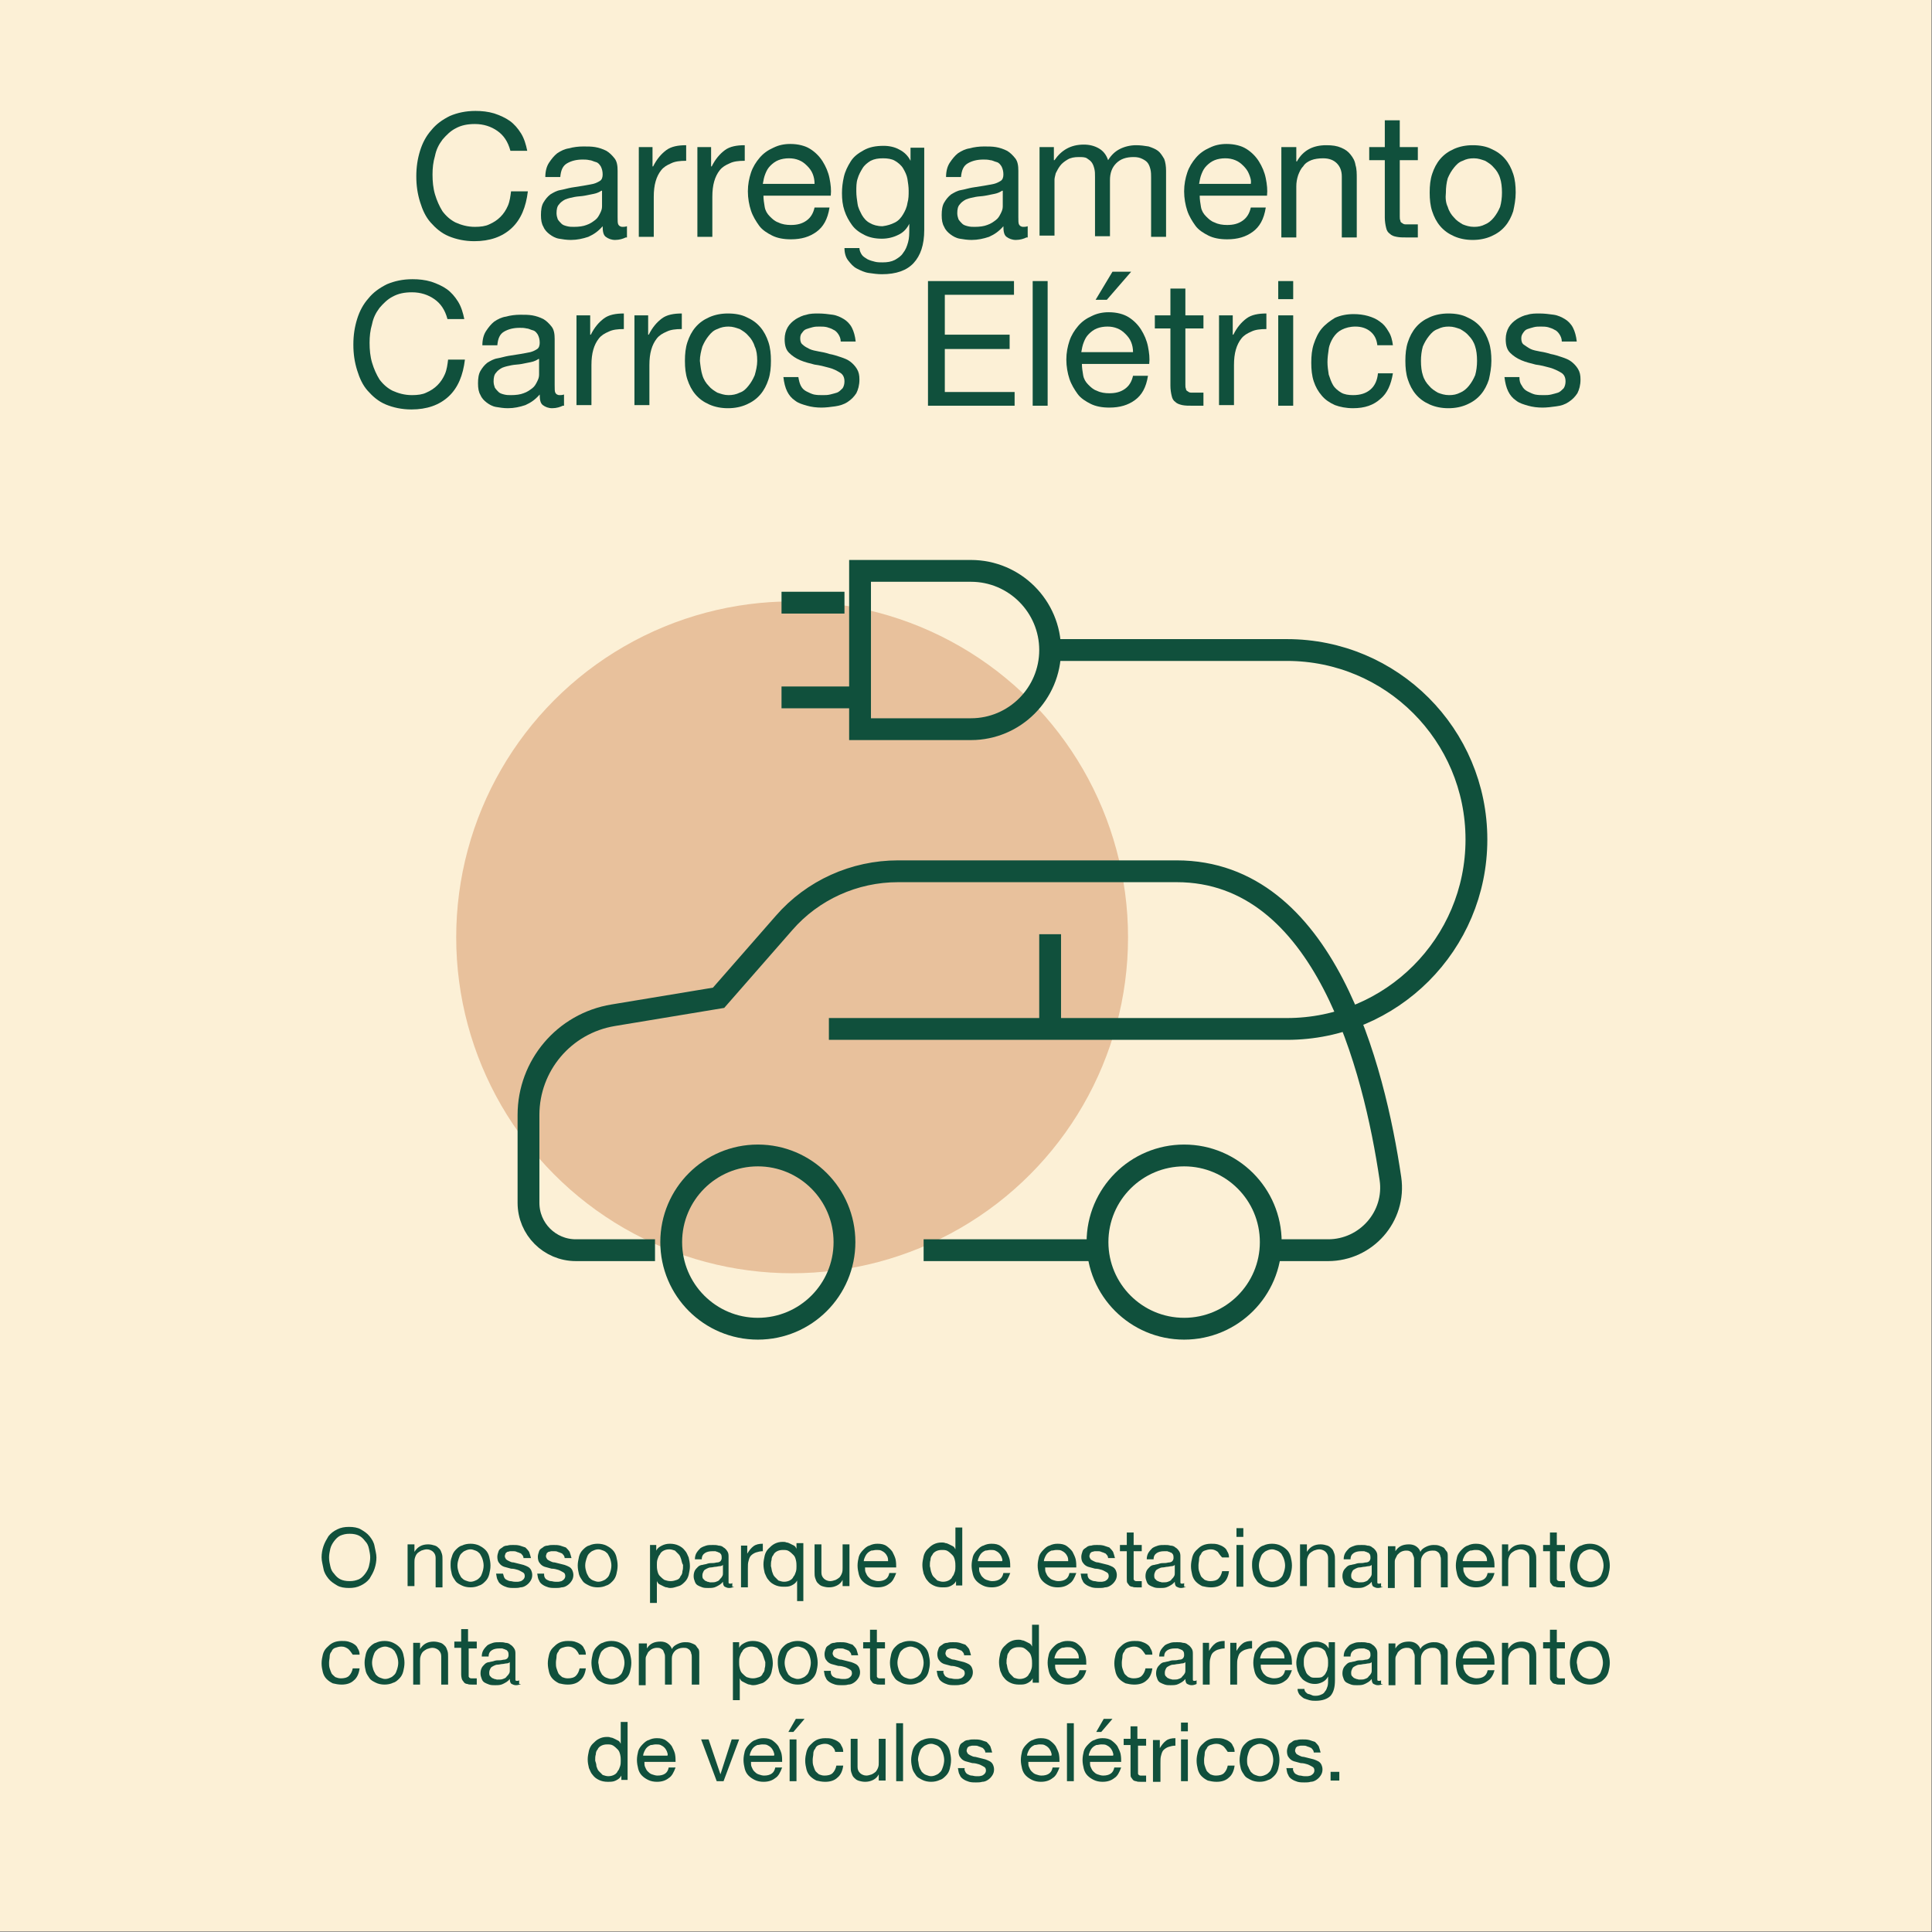 <?xml version="1.0" encoding="utf-8"?>
<!-- Generator: Adobe Illustrator 26.2.1, SVG Export Plug-In . SVG Version: 6.00 Build 0)  -->
<svg version="1.1" id="Layer_1" xmlns="http://www.w3.org/2000/svg" xmlns:xlink="http://www.w3.org/1999/xlink" x="0px" y="0px"
	 viewBox="0 0 310 310" style="enable-background:new 0 0 310 310;" xml:space="preserve">
<rect x="0" y="0" width="310" height="310" fill="#808080" stroke="none"/>
<style type="text/css">
	.st0{display:none;}
	.st1{display:inline;fill:#10503C;}
	.st2{display:inline;}
	.st3{fill:#E8C19C;}
	.st4{display:inline;fill:#E8C19C;}
	.st5{fill:none;stroke:#10503C;stroke-width:3.15;stroke-linecap:round;stroke-linejoin:round;stroke-miterlimit:10;}
	.st6{fill:#10503C;stroke:#10503C;stroke-width:0.5;stroke-miterlimit:10;}
	.st7{fill:#10503C;}
	.st8{fill:#FCF0D6;}
	.st9{fill:none;stroke:#10503C;stroke-width:3.5;stroke-miterlimit:10;}
</style>
<g class="st0">
	<path class="st1" d="M166,233.9v1.6c1-0.5,2-1,3-1.6H166z"/>
	<g class="st2">
		<path class="st3" d="M129.9,90.4c-5,8-8,17.5-8.3,27.8c-0.7,20.8,10.5,32.1,15.3,36.9c0.9,0.9,1.5,1.5,2,2.1
			c5.2,6.9,8.1,15,8.5,23.6h25.8v-16.3c-4.6-3.4-24.6-19-24.6-37.3c0-11.8,6-22.9,12.1-31.2c-8.8-3.6-18.5-5.5-28.6-5.5
			C131.5,90.3,130.7,90.3,129.9,90.4z"/>
		<path class="st3" d="M177.4,164.3v16.3H201c0.4-7.4,2.8-14.4,7.3-20.9c-0.8-9.3-3.4-18.1-7.2-26.2
			C197.3,148.8,181.4,161.3,177.4,164.3z"/>
		<path class="st3" d="M162.3,229.7h1.5h11.9c8.7-6.1,16.1-13.9,21.7-22.9H146v6.6C146,222.3,153.3,229.7,162.3,229.7z"/>
		<path class="st3" d="M177.4,122.5l10.2-8.5c-6.5-6.8-14.2-12.4-22.8-16.4c-6,7.9-11.9,18.5-11.9,29.5c0,13.9,13.9,26.7,20.4,32
			v-11.4L160.5,137c-0.9-0.7-1-2.1-0.3-3s2.1-1,3-0.3l10,8.4v-14.5L160.5,117c-0.9-0.7-1-2.1-0.3-3s2.1-1,3-0.3l10,8.4v-13.2
			c0-1.2,0.9-2.1,2.1-2.1c1.2,0,2.1,0.9,2.1,2.1L177.4,122.5L177.4,122.5z"/>
		<path class="st3" d="M203.1,184.8h-57.7c-1.2,0-2.1-0.9-2.1-2.1c0-8.5-2.7-16.4-7.7-23.1c-0.3-0.3-0.9-1-1.6-1.7
			c-5.2-5.2-17.3-17.3-16.6-39.9c0.3-10,3-19.3,7.5-27.3c-1,0.1-1.9,0.2-2.9,0.3c0,0,0,0.1-0.1,0.1c-0.4,0.7-1.1,1-1.8,1
			c-0.4,0-0.7-0.1-1-0.3l-0.6-0.4c-35.7,6.5-62.7,37.7-62.7,75.2c0,42.2,34.2,76.5,76.5,76.5c10.5,0,20.5-2.1,29.6-5.9v-3.5
			c-11.1-0.3-20-9.4-20-20.5v-8.7c0-1.2,0.9-2.1,2.1-2.1h55.9c1.3-2.5,2.5-5,3.5-7.6h-59.8c-1.2,0-2.1-0.9-2.1-2.1
			c0-1.2,0.9-2.1,2.1-2.1h61c0.1,0,0.2,0,0.3,0c2.4-7.3,3.7-15.1,3.8-23.2c-2.3,4.8-3.5,9.9-3.5,15.2
			C205.2,183.9,204.3,184.8,203.1,184.8z"/>
		<path class="st3" d="M177.9,127.7c-0.1,0.3-0.2,0.5-0.4,0.7l0,0v14.1l10.5-8.8c0.9-0.7,2.2-0.6,3,0.3c0.7,0.9,0.6,2.2-0.3,3
			l-12.8,10.7c-0.1,0.3-0.2,0.5-0.4,0.7l0,0V159c6.4-5.3,20.1-18,20.4-31.6c-2.2-3.6-4.7-7.1-7.4-10.3L177.9,127.7z"/>
	</g>
	<path class="st1" d="M174.1,61.3c-21.1,0-39.5,11.7-49.3,29.3c-4.5,8.1-7.1,17.4-7.5,27.3c-0.7,22.6,11.4,34.8,16.6,39.9
		c0.7,0.7,1.3,1.3,1.6,1.7c5.1,6.7,7.7,14.7,7.7,23.1c0,1.2,0.9,2.1,2.1,2.1H203c1.2,0,2.1-0.9,2.1-2.1c0-5.3,1.2-10.3,3.5-15.2
		c1.3-2.8,3-5.5,5.1-8.1l0.1-0.1c0.8-1.2,2-2.4,3.3-3.9c5.4-5.9,13.6-14.8,13.6-37.4C230.8,86.8,205.4,61.3,174.1,61.3z
		 M175.3,106.8c-1.2,0-2.1,0.9-2.1,2.1v13.2l-10-8.4c-0.9-0.7-2.2-0.6-3,0.3c-0.7,0.9-0.6,2.2,0.3,3l12.7,10.6v14.5l-10-8.4
		c-0.9-0.7-2.2-0.6-3,0.3c-0.7,0.9-0.6,2.2,0.3,3l12.7,10.6V159c-6.5-5.2-20.4-18-20.4-32c0-11,6-21.6,11.9-29.5
		c4.2-5.6,8.5-9.8,10.6-11.7c5,4.6,22.5,21.9,22.5,41.2c0,0.1,0,0.2,0,0.4c-0.2,13.5-13.9,26.3-20.4,31.6v-10.5l0,0
		c0.2-0.2,0.3-0.5,0.4-0.7l12.8-10.7c0.9-0.7,1-2.1,0.3-3s-2.1-1-3-0.3l-10.5,8.8v-14.1l0,0c0.2-0.2,0.3-0.5,0.4-0.7l12.5-10.5
		l0.2-0.2c0.9-0.7,1-2.1,0.3-3s-2.1-1-3-0.3l-0.3,0.3l-10.2,8.5V109C177.4,107.8,176.5,106.8,175.3,106.8z M214.1,152.6
		c-1.4,1.5-2.6,2.8-3.6,4.3c-0.8,0.9-1.5,1.9-2.1,2.9c-4.5,6.5-6.9,13.5-7.3,20.9h-23.6v-16.3c4-3,19.9-15.5,23.7-30.7
		c0.5-2.1,0.9-4.3,0.9-6.6c0-24.5-24.3-44.8-25.3-45.6c-0.8-0.6-1.9-0.6-2.7,0c-0.5,0.4-6.9,6-13.2,14.4
		c-6.2,8.3-12.1,19.4-12.1,31.2c0,18.3,20,33.9,24.6,37.3v16.3h-25.8c-0.4-8.6-3.3-16.7-8.5-23.6c-0.4-0.6-1.1-1.2-2-2.1
		c-4.8-4.8-16-16-15.3-36.9c0.3-10.3,3.3-19.8,8.3-27.8c9.3-15,25.6-24.8,44.2-24.8c29,0,52.5,23.6,52.5,52.5
		C226.6,139,219.4,146.9,214.1,152.6z"/>
	<path class="st1" d="M143.6,190.7c-1.2,0-2.1,0.9-2.1,2.1c0,1.2,0.9,2.1,2.1,2.1h59.8h1.2c1.2,0,2.1-0.9,2.1-2.1
		c0-1.1-0.8-1.9-1.8-2.1c-0.1,0-0.2,0-0.3,0H143.6z"/>
	<path class="st1" d="M141.8,204.6v8.7c0,11.1,8.9,20.2,20,20.5v3.5v2.1c0,5.3,4.3,9.6,9.6,9.6h5.4c5.3,0,9.6-4.3,9.6-9.6v-5.6
		c11.1-0.3,20-9.4,20-20.5v-8.7c0-1.2-0.9-2.1-2.1-2.1h-4.4H144C142.8,202.5,141.8,203.5,141.8,204.6z M182.2,239.4
		c0,3-2.4,5.4-5.4,5.4h-5.4c-3,0-5.4-2.4-5.4-5.4v-4v-1.6h3h13.2L182.2,239.4L182.2,239.4z M146,206.7h51.4h4.7v6.6
		c0,9-7.3,16.3-16.3,16.3h-1.5h-8.5h-11.9h-1.5c-9,0-16.3-7.3-16.3-16.3L146,206.7L146,206.7z"/>
	<path class="st1" d="M174.1,58.5c1.2,0,2.1-0.9,2.1-2.1v-21c0-1.2-0.9-2.1-2.1-2.1c-1.2,0-2.1,0.9-2.1,2.1v21
		C172,57.6,173,58.5,174.1,58.5z"/>
	<path class="st1" d="M148.9,61.6c0.3,0.9,1.1,1.5,2,1.5c0.2,0,0.4,0,0.6-0.1c1.1-0.3,1.8-1.5,1.4-2.6l-5.7-20.2
		c-0.3-1.1-1.5-1.8-2.6-1.4c-1.1,0.3-1.8,1.5-1.4,2.6L148.9,61.6z"/>
	<path class="st1" d="M131.5,74.2c0.4,0.5,1,0.7,1.6,0.7c0.5,0,1-0.2,1.3-0.5c0.9-0.7,1-2.1,0.3-3l-13.5-16.1c-0.7-0.9-2.1-1-3-0.3
		s-1,2.1-0.3,3L131.5,74.2z"/>
	<path class="st1" d="M120.1,92.2c0.7,0,1.4-0.4,1.8-1c0,0,0-0.1,0.1-0.1c0.5-1,0.1-2.2-0.8-2.7L103,77.8c-1-0.6-2.3-0.2-2.9,0.8
		s-0.2,2.3,0.8,2.9l17.6,10.1l0.6,0.4C119.4,92.1,119.8,92.2,120.1,92.2z"/>
	<path class="st1" d="M196.6,63.1c0.2,0.1,0.4,0.1,0.6,0.1c0.9,0,1.8-0.6,2-1.5l5.7-20.2c0.3-1.1-0.3-2.3-1.4-2.6
		c-1.1-0.3-2.3,0.3-2.6,1.4l-5.7,20.2C194.8,61.6,195.5,62.7,196.6,63.1z"/>
	<path class="st1" d="M215,74.9c0.6,0,1.2-0.3,1.6-0.7l13.5-16.1c0.7-0.9,0.6-2.2-0.3-3c-0.9-0.7-2.2-0.6-3,0.3l-13.5,16.1
		c-0.7,0.9-0.6,2.2,0.3,3C214,74.8,214.5,74.9,215,74.9z"/>
	<path class="st1" d="M247.9,78.6c-0.6-1-1.9-1.3-2.9-0.8l-18.2,10.5c-1,0.6-1.3,1.9-0.8,2.9c0.4,0.7,1.1,1,1.8,1
		c0.4,0,0.7-0.1,1-0.3L247,81.4C248.1,80.8,248.5,79.6,247.9,78.6z"/>
</g>
<g class="st0">
	<path class="st4" d="M125.7,117v-6.8c-2.3,2.1-4.5,4.4-6.5,6.8h1H125.7z"/>
	<path class="st4" d="M219.2,208c0.4-0.5,1-0.8,1.7-0.8s1.3,0.3,1.7,0.8c0.8,1.1,5,6.7,8.6,12.9c14.1-13.9,22.8-33.1,22.8-54.5
		c0-42.2-34.2-76.5-76.5-76.5c-18,0-34.6,6.2-47.7,16.7V117h60.3c25.8,0,46.7,21,46.7,46.7v21c1.3,0.2,2.2,1.3,2.2,2.7v6.1
		c0,1.5-1.2,2.7-2.7,2.7h-36.6c-1.5,0-2.7-1.2-2.7-2.7v-6.1c0-1.4,1-2.5,2.4-2.7v-21c0-5-4.2-9.2-9.2-9.2H102
		c-0.6,3.9-0.9,7.9-0.9,11.9c0,42.2,34.2,76.5,76.5,76.5c9.7,0,18.9-1.8,27.5-5.1c-0.1-0.8-0.2-1.5-0.2-2.3
		C204.8,227.3,217.7,209.9,219.2,208z"/>
	<path class="st4" d="M220.9,212.8c-4.4,6.1-11.9,17.6-11.9,22.6c0,0.2,0,0.4,0,0.6c6.9-3.1,13.3-7.3,19-12.3
		C225.7,219.8,222.9,215.7,220.9,212.8z"/>
	<path class="st4" d="M203.6,163.7v20.9h2.5c1.2,0,2.1,0.9,2.1,2.1c0,1.2-0.9,2.1-2.1,2.1h-4.8v3.2H235v-3.2h-0.1h-11h-1.3
		c-1.2,0-2.1-0.9-2.1-2.1c0-1.2,0.9-2.1,2.1-2.1h1.3h8.9v-20.9c0-23.5-19.1-42.5-42.5-42.5h-62.4h-7.6h-3.5c-0.3,0-0.5-0.1-0.8-0.1
		c-6.3,8.6-10.9,18.5-13.2,29.3h87.4C197.5,150.3,203.6,156.4,203.6,163.7z"/>
	<path class="st1" d="M199.4,163.7v21c-1.3,0.2-2.4,1.3-2.4,2.7v6.1c0,1.5,1.2,2.7,2.7,2.7h36.6c1.5,0,2.7-1.2,2.7-2.7v-6.1
		c0-1.3-1-2.4-2.2-2.7v-21c0-25.8-21-46.7-46.7-46.7h-60.3v-10.4v-4.9c0-9,7.4-16.4,16.4-16.4h51.2c10.8,0,19.9-8.5,20.5-19.3
		c0-0.6-0.2-1.1-0.6-1.6c-0.4-0.4-0.9-0.7-1.5-0.7H85.6c-1.2,0-2.1,0.9-2.1,2.1v51H52.1c-1.2,0-2.1,0.9-2.1,2.1s0.9,2.1,2.1,2.1
		h43.5c1.2,0,2.1-0.9,2.1-2.1s-0.9-2.1-2.1-2.1h-7.9V68h125.8c-1.5,7.5-8.2,13.1-16.1,13.1h-51.2c-11.4,0-20.6,9.2-20.6,20.6v8.5
		v6.8h-5.5h-1h-2.4c-1.2,0-2.1,0.9-2.1,2.1c0,0.9,0.6,1.6,1.3,1.9c0.2,0.1,0.5,0.1,0.8,0.1h3.5h7.6h62.4c23.5,0,42.5,19.1,42.5,42.5
		v20.9h-8.9h-1.3c-1.2,0-2.1,0.9-2.1,2.1c0,1.2,0.9,2.1,2.1,2.1h1.3h11h0.1v3.2h-33.7v-3.2h4.8c1.2,0,2.1-0.9,2.1-2.1
		c0-1.2-0.9-2.1-2.1-2.1h-2.5v-20.9c0-7.3-6.2-13.4-13.4-13.4h-87.4H52.1c-1.2,0-2.1,0.9-2.1,2.1c0,1.2,0.9,2.1,2.1,2.1H102h88.2
		C195.2,154.5,199.4,158.7,199.4,163.7z"/>
	<path class="st1" d="M222.5,208c-0.4-0.5-1-0.8-1.7-0.8s-1.3,0.3-1.7,0.8c-1.5,1.9-14.4,19.3-14.4,27.5c0,0.8,0.1,1.6,0.2,2.3
		c1.1,7.8,7.8,13.7,15.9,13.7c8.9,0,16.1-7.2,16.1-16.1c0-3.7-2.7-9.4-5.8-14.6C227.5,214.7,223.3,209.1,222.5,208z M220.9,247.3
		c-6.3,0-11.5-5-11.8-11.2c0-0.2,0-0.4,0-0.6c0-5,7.5-16.5,11.9-22.6c2.1,2.9,4.8,7,7.1,11c2.6,4.5,4.7,9,4.7,11.7
		C232.7,242,227.4,247.3,220.9,247.3z"/>
</g>
<g class="st0">
	<circle class="st4" cx="144.4" cy="165.6" r="76.7"/>
	<g class="st2">
		<path class="st5" d="M150.7,227.1l25.7-1.9c2.3-0.2,4.1-2.1,4.1-4.5l0,0c0-5.1-4.2-9.3-9.3-9.3h-30c-4.8,0-9.3,1.9-12.7,5.2
			l-11.6,11.6"/>
		<path class="st5" d="M182,220.4h9.1l10.8-3.9l6.6-5.9c4.3-3.7,10.8-3.6,15,0.3l0,0c1.8,1.7,1.8,4.5,0,6.2l-14.3,14l-23.7,14.6
			c-3.7,2.5-8.2,3.5-12.7,2.8l-22.2-3.4l-9.5,9"/>
		<polyline class="st5" points="103.6,236.1 112.6,227.1 143.9,258.5 135,267.5 		"/>
	</g>
	<g class="st2">
		<path class="st6" d="M141.1,56.8l-0.7-1.2c-0.5,0.8-1,1.7-1.5,2.5L141.1,56.8z"/>
		<path class="st6" d="M212.9,188.2c15.6-9.5,24-26.5,23.2-44c-0.3-8-2.5-16.1-6.8-23.6c-9.7-17.1-24.1-20.6-30.3-22.1
			c-0.9-0.2-1.6-0.4-1.9-0.5c-6.7-2.7-12.3-7.4-16.1-13.6c-0.5-0.9-1.6-1.1-2.5-0.6l-42.8,26.1c-0.9,0.5-1.1,1.6-0.6,2.5
			c2.4,3.9,3.8,8.2,4.3,12.8c0.3,2.7,0.2,5.4-0.1,8.3v0.1c-0.1,1.3-0.4,2.7-0.7,4.4c-1.4,6.8-3.4,17.1,6.8,33.8
			C159.4,195,189.8,202.4,212.9,188.2z M159.7,99.5l19.1-11.6c4.2,6.2,10,10.9,17,13.6c0.6,0.2,1.3,0.4,2.4,0.7
			c5.7,1.4,19.1,4.6,28,20.4c4.4,7.8,6.4,16.1,6.4,24.3c-0.1,15.3-7.8,29.9-21.5,38.3c-21.4,13.1-49.5,6.3-62.6-15.2
			c-9.5-15.5-7.7-24.6-6.3-31.2c0.3-1.7,0.7-3.3,0.8-4.8c0.1-1,0.2-2.1,0.3-3.1c0.4-6.8-1-13.1-4-18.8l17.5-10.7L159.7,99.5z"/>
		<path class="st6" d="M177.1,78.7c0.9-0.5,1.1-1.6,0.6-2.5s-1.6-1.1-2.5-0.6l-44.2,27l-0.9,0.5c-0.9,0.5-1.1,1.6-0.6,2.5
			c0.5,0.8,1.5,1.1,2.3,0.7c0.1,0,0.2-0.1,0.2-0.1L177.1,78.7z"/>
		<path class="st6" d="M172.2,67.6l-3.9-6.5c-5-8.2-15.7-10.9-24-6.2l-1.6-2.6l-0.9-1.5c-2.4-3.9-7.5-5.2-11.4-2.8l-4,2.5
			c-3.9,2.4-5.2,7.5-2.8,11.4l2.5,4.1c-8.1,5.2-10.5,16-5.5,24.2l3.9,6.5c0.5,0.9,1.6,1.1,2.5,0.6l3.3-2l41.4-25.2
			C172.4,69.5,172.7,68.4,172.2,67.6z M126.5,60c-1.3-2.2-0.6-5.1,1.6-6.4l4-2.5c2.2-1.3,5.1-0.6,6.4,1.6l1.8,3l0.7,1.2l-2.2,1.4
			l-9.8,6L126.5,60z M168.1,67.9L130,91.1l-3.5,2.1l-3-4.9c-4.1-6.7-1.9-15.4,4.7-19.5l1.1-0.7l6.3-3.9l8.8-5.4l1.1-0.7
			c6.7-4.1,15.4-1.9,19.5,4.7L168.1,67.9z"/>
	</g>
</g>
<g class="st0">
	<circle class="st4" cx="117.6" cy="165.5" r="76.7"/>
	<g class="st2">
		<path class="st7" d="M134,168.5c8.1,10,20.7,15.9,33.7,15.9c12.5,0,24.4-5.5,32.5-15.2c5.3-6.3,8.4-13.6,9.4-21.5
			c0.5-4.2,0.4-8.5-0.3-12.9c-5-28.4-40.5-70.3-42.1-72.1c-0.4-0.5-1-0.7-1.6-0.7s-1.2,0.3-1.6,0.8c-0.6,0.8-7.7,10.6-15.6,23.8
			c-9,14.8-19,33.9-22.3,49.1C123.6,147.6,126.4,159.2,134,168.5z M130,136.6c3.2-15,13.6-34.4,22.6-49.1
			c5.6-9.2,10.7-16.6,13.1-20.1c6.3,7.7,29,36.3,37.1,59.3c1.1,3.1,1.9,6,2.4,8.8c2,11.3-0.9,22.4-8.2,31.1
			c-7.3,8.7-18,13.8-29.4,13.8c-11.8,0-23.2-5.4-30.5-14.4C130.3,157.6,127.8,147.2,130,136.6z"/>
		<path class="st7" d="M147,160.7c-0.8,0.8-0.9,2-0.1,2.9c2.3,2.5,5.2,4.7,8.7,6.4c0.3,0.2,0.6,0.2,0.9,0.2c0.7,0,1.4-0.4,1.8-1.1
			c0.5-1,0.1-2.2-0.9-2.7c-3-1.5-5.5-3.4-7.5-5.5C149.1,160,147.9,159.9,147,160.7z"/>
		<path class="st7" d="M142.6,153.4c0.2,0,0.3,0,0.5-0.1c1.1-0.3,1.8-1.4,1.5-2.4c-3.3-13.5,4.7-28.4,5-28.9
			c0.6-0.9,0.4-2.1-0.5-2.8c-0.9-0.7-2.2-0.5-2.8,0.4c-0.1,0.1-9.4,16.7-5.6,32.2C140.9,152.7,141.7,153.4,142.6,153.4z"/>
		<path class="st7" d="M76,144.4c0-0.7,0.2-9.3,4.3-9.4c4.1-0.1,5,6.9,5,6.9l2.4,26.5c0.1,1.1,1.1,1.9,2.2,1.8
			c1.1-0.1,1.9-1.1,1.8-2.2l-2.4-26.6c-0.5-4-2.9-10.8-9.1-10.6c-6.6,0.3-8.2,8.7-8.2,13.6v0.1l3.4,48.3c0,0.4,0.4,4.7,2.1,10.4
			c1.8,6.3,5.3,14.3,11.6,20.5c14,13.9,22.1,26.5,22.2,34.6c0,1.1,0.9,2,2,2l0,0c1.1,0,2-0.9,2-2.1c-0.2-11.9-12.8-26.9-23.4-37.4
			c-2.5-2.5-4.5-5.3-6.2-8.2c-5.4-9.7-6.3-19.9-6.3-20.1L76,144.4z"/>
		<path class="st7" d="M146.8,220.8c-1.2-6.1-4.8-11.7-10.7-16.7c-2.6-2.2-5.5-3.8-8.4-5.5c-1.2-0.7-2.4-1.4-3.6-2.1
			c-2.5-1.5-4.7-3.9-6.8-6.2c-0.9-0.9-1.8-1.9-2.7-2.8c-3-3-6.4-6.3-10.8-10.4l-0.6-0.6c-2.9-2.8-7.2-6.9-12.6-3.7
			c-4.7,2.8-2.1,10-0.8,13.4l0.1,0.3c2.5,7,6.9,12.9,10.9,17.9c0.7,0.9,1.4,1.8,2.1,2.6c1.4,1.8,2.8,3.6,4.2,5.4
			c0.3,0.4,0.6,0.8,0.9,1.2c1.5,1.9,3.3,4.2,3.4,6.2c0.1,1.1,1,2,2.1,1.9s2-1,1.9-2.1c-0.2-3.3-2.5-6.2-4.3-8.5
			c-0.3-0.4-0.6-0.7-0.8-1.1c-1.4-1.9-2.9-3.7-4.3-5.5c-0.7-0.9-1.4-1.7-2.1-2.6c-3.7-4.8-7.9-10.4-10.2-16.8l-0.1-0.3
			c-1.8-4.9-2.1-7.8-0.9-8.6c2.6-1.5,4.6,0.2,7.8,3.2l0.6,0.6c4.4,4.1,7.8,7.4,10.8,10.4c0.8,0.8,1.7,1.7,2.6,2.7
			c2.3,2.5,4.7,5.1,7.7,6.9c1.2,0.8,2.5,1.5,3.7,2.2c2.8,1.6,5.4,3.1,7.8,5.1c5.2,4.3,8.3,9.1,9.3,14.3c0.7,3.7,0.3,7.5-0.2,11.4
			c0,0.2,0,0.4-0.1,0.6l-0.1,1c-1.2,10.4-0.4,22.1-0.4,22.6c0.1,1.1,1,1.9,2,1.9c0,0,0.1,0,0.2,0c1.1-0.1,1.9-1.1,1.9-2.2
			c0-0.1-0.8-11.8,0.3-21.8l0.1-1c0.1-0.5,0.1-1,0.2-1.5C147.2,228.7,147.5,224.8,146.8,220.8z"/>
		<path class="st7" d="M255.4,132c-6.2-0.5-8.9,6.2-9.5,10.3l-3.3,26.4c-0.1,1.1,0.6,2.1,1.8,2.3c1.1,0.1,2.1-0.6,2.3-1.8l3.3-26.4
			c0-0.1,1.2-7.1,5.2-6.8c4,0.3,3.9,8.9,3.9,9.6l-5.1,48.1c0,0.2-2.1,17.4-13.5,27.9c-11,10.1-24.2,24.6-24.7,36.5
			c-0.1,1.1,0.8,2.1,1.9,2.1h0.1c1.1,0,2-0.8,2-1.9c0.4-8.1,8.9-20.4,23.4-33.7c12.4-11.5,14.6-29.6,14.7-30.4L263,146v-0.1
			C263.3,141,261.9,132.5,255.4,132z"/>
		<path class="st7" d="M221.7,190.5c3.1-2.8,6.6-6,11.1-10l0.6-0.6c3.2-2.9,5.4-4.5,7.9-2.9c1.2,0.8,0.8,3.6-1.2,8.5l-0.1,0.3
			c-2.6,6.3-6.9,11.8-10.8,16.4c-0.7,0.9-1.4,1.7-2.2,2.5c-1.5,1.7-3,3.5-4.4,5.3c-0.3,0.3-0.6,0.7-0.9,1.1
			c-1.9,2.3-4.3,5.1-4.6,8.4c-0.1,1.1,0.7,2.1,1.8,2.2c1.1,0.1,2.1-0.7,2.2-1.8c0.2-2,2.1-4.3,3.7-6.1c0.3-0.4,0.6-0.8,0.9-1.1
			c1.4-1.8,2.9-3.5,4.4-5.2c0.7-0.9,1.5-1.7,2.2-2.6c4.1-4.9,8.7-10.6,11.5-17.5l0.1-0.3c1.4-3.4,4.3-10.5-0.4-13.4
			c-5.3-3.4-9.8,0.6-12.8,3.3l-0.6,0.5c-4.5,4-8.1,7.2-11.2,10c-0.9,0.9-1.9,1.8-2.8,2.7c-2.2,2.2-4.5,4.5-7.1,6
			c-1.2,0.7-2.5,1.4-3.7,2c-2.9,1.5-5.9,3.1-8.6,5.2c-0.8,0.6-1.6,1.2-2.3,1.9c-2.2,1.9-4,4-5.5,6.2c-1.7,2.6-2.9,5.3-3.6,8.2
			c-1,4.5-0.6,8.9-0.3,13.2l0.1,1c0.8,10-0.4,21.7-0.4,21.8c-0.1,1.1,0.7,2.1,1.8,2.2c0.1,0,0.1,0,0.2,0c1,0,1.9-0.8,2-1.8
			c0.1-0.5,1.3-12.2,0.4-22.6l-0.1-1c-0.4-4.2-0.7-8.1,0.2-12c1.2-5.1,4.5-9.8,9.8-13.9c2.4-1.9,5.1-3.3,8-4.8
			c1.3-0.7,2.5-1.3,3.8-2.1c3-1.7,5.5-4.2,7.9-6.6C220,192.1,220.8,191.3,221.7,190.5z"/>
	</g>
</g>
<g class="st0">
	<path class="st4" d="M185.5,191.2c0.9,0.1,1.6,0.7,1.8,1.6l2.4,9.2c3.9-7.1,6.7-14.8,8.1-23l-11.1-17.3c-0.6-0.9-0.4-2.2,0.6-2.8
		l10.5-7.5c-0.6-3-1.3-6-2.2-8.9c-0.3,0.2-0.6,0.3-1,0.3h-49.2c-0.9,0-1.7-0.5-2-1.4c-0.3-0.8-0.1-1.8,0.6-2.3l11.4-9.7l-11-22.2
		L116.2,153c-0.4,0.6-1.1,1-1.8,1c-0.3,0-0.7-0.1-1-0.3l-45-24.8c-0.5-0.3-0.9-0.8-1-1.3c-0.1-0.6,0-1.2,0.3-1.7l12-18
		c1.9-2.9,3.9-5.9,5.7-8.8c0.2-0.3,0.4-0.7,0.7-1C62.2,111,46,136.3,46,165.4c0,4.9,0.5,9.7,1.4,14.4c1.4-2.2,3-4.8,4.7-7.3
		c3.6-5.4,5.8-8.4,7.2-10.1c-3.8-2.2-8.7-4.9-10.5-5.3c-0.9-0.2-1.6-0.9-1.7-1.8c-0.1-0.7,0.2-1.3,0.7-1.7l0,0
		c0.1-0.1,0.2-0.1,0.2-0.2c0,0,0.1,0,0.1-0.1c0.1,0,0.1-0.1,0.2-0.1c0.1,0,0.1,0,0.2-0.1c0.1,0,0.1,0,0.2-0.1c0.1,0,0.1,0,0.2,0
		c0,0,0,0,0.1,0c0.9-0.1,34.8-0.5,45.2-0.7c0.7,0,1.4,0.4,1.8,1l26.3,41.6c0.5,0.7,0.4,1.7-0.1,2.4s-1.4,1-2.3,0.7l-14.3-4.5
		l-12.9,21.1l53.8-0.6l0,0c1.1,0,2,0.9,2.1,2l1.2,20.9c5.8-2.2,11.2-5.1,16.3-8.6l17.2-35.8C183.8,191.5,184.6,191.1,185.5,191.2z"
		/>
	<path class="st4" d="M186.7,207l-2-7.7l-11,22.9C178.6,217.7,183,212.6,186.7,207z"/>
	<path class="st4" d="M83.3,110.1l-10.8,16.1l41.2,22.8l28.6-46.4L136,89.9c-4.4-0.8-8.8-1.2-13.4-1.2c-10.3,0-20.2,2.1-29.2,5.8
		c-1.5,2.3-2.9,4.5-4.4,6.7C87.2,104.2,85.3,107.2,83.3,110.1z"/>
	<path class="st4" d="M198.5,156l-7.1,5.1l7.4,11.5c0.2-2.4,0.3-4.8,0.3-7.3C199.1,162.1,198.9,159,198.5,156z"/>
	<path class="st4" d="M90.2,218.7l-7.3,11.9c11.6,7.1,25.2,11.1,39.7,11.1c8.1,0,15.9-1.3,23.2-3.6c-0.5-8.5-1-16.5-1.2-20.1
		L90.2,218.7z"/>
	<path class="st4" d="M141.3,91l5.3,10.8c0,0,0,0,0,0.1l13.3,27c0.4,0.9,0.2,1.9-0.5,2.5l-8.3,7.1h42.3c0.2-0.3,0.3-0.6,0.5-0.8
		C185.1,114.7,165.5,97.1,141.3,91z"/>
	<path class="st4" d="M79.4,228.3l7.8-12.8c0,0,0,0,0-0.1l15.7-25.7c0.5-0.8,1.5-1.2,2.4-0.9l10.4,3.3l-22.6-35.8
		c-11.2,0.1-25.7,0.3-34.9,0.5c2.8,1.6,5.3,3.1,5.7,3.3l0,0l0,0l0,0c1,0.6,1.3,1.9,0.6,2.9c-0.3,0.5-0.8,0.8-1.3,0.9
		c-2.3,2.1-11,15.6-14.6,21.4C53.6,203.1,64.6,218.2,79.4,228.3z"/>
	<path class="st1" d="M79.8,107.8l-12,18c-0.3,0.5-0.4,1.1-0.3,1.7c0.1,0.6,0.5,1.1,1,1.3l45,24.8c0.3,0.2,0.7,0.3,1,0.3
		c0.7,0,1.4-0.4,1.8-1l28.2-45.8l11,22.2l-11.4,9.7c-0.7,0.6-0.9,1.5-0.6,2.3c0.3,0.8,1.1,1.4,2,1.4h49.2c0.4,0,0.7-0.1,1-0.3
		s0.6-0.4,0.8-0.7c5.4-8.8,23.2-37.7,23.6-38.6c0,0,0,0,0-0.1s0.1-0.1,0.1-0.2s0-0.1,0.1-0.2c0-0.1,0-0.1,0-0.2s0-0.2,0-0.2v-0.1
		c0-0.1,0-0.2,0-0.3l0,0c-0.1-0.6-0.5-1.2-1.1-1.5c-0.9-0.4-1.9-0.2-2.5,0.5c-1.3,1.3-6.2,4-10.1,6c-0.7-2.1-2.1-5.6-4.7-11.5
		c-2.8-6.2-5.9-12.5-6.4-13.7c-2.6-5.2-7.5-8.1-15-9c-5.9-0.7-11.9-0.7-17.6-0.7c-1,0-1.9,0-2.9,0c-10.7,0-21.3,0.1-31.1,0.2
		c-4.1,0.1-8.3,0.1-12.4,0.2c-12.8-0.3-18.3,7.6-24,16.1c-2.1,3.1-4.2,6.3-6.2,9.4c-0.2,0.3-0.4,0.7-0.7,1
		C83.7,101.9,81.7,104.9,79.8,107.8z M159.8,76.2c1,0,2,0,2.9,0c5.6,0,11.5,0,17.1,0.6c6.1,0.7,9.7,2.8,11.7,6.7
		c2.1,4.2,10.6,22.2,11.3,25.7c-0.2,0.5-0.1,1.1,0.1,1.6c0.4,0.7,1.1,1.2,1.9,1.2c0.3,0,0.6-0.1,0.9-0.2c0.1,0,2.8-1.4,5.9-3.1
		c-4.6,7.6-11.9,19.5-17.7,28.9c-0.2,0.3-0.3,0.6-0.5,0.8h-42.3l8.3-7.1c0.7-0.6,0.9-1.7,0.5-2.5l-13.3-27c0,0,0,0,0-0.1L141.3,91
		l-2.4-4.8c-0.3-0.7-2.8-6-8.9-9.9C139.5,76.3,149.6,76.2,159.8,76.2z M95.8,90.9c6.1-9,10.4-14.6,20.5-14.3
		c13.9,0.4,18.6,10.9,18.8,11.4c0,0,0,0.1,0.1,0.1l0.9,1.8l6.3,12.7L113.8,149l-41.2-22.8l10.8-16.1c2-2.9,3.9-5.9,5.8-8.9
		c1.4-2.2,2.9-4.5,4.4-6.7C94.2,93.3,95,92.1,95.8,90.9z"/>
	<path class="st1" d="M255.2,168c-2.1-3.6-4.3-7.2-6.5-10.7c-1.8-2.9-3.7-6-5.4-9l-11-18.7c-0.3-0.5-0.8-0.9-1.4-1
		c-0.6-0.1-1.2,0-1.7,0.3l-31.4,22.3l-10.5,7.5c-0.9,0.6-1.2,1.9-0.6,2.8l11.1,17.3l18,28l-24.7,0.3l-1.4-5.3l-2.4-9.2
		c-0.2-0.8-1-1.5-1.8-1.6c-0.9-0.1-1.7,0.4-2.1,1.2L166.2,228l-4.1,8.6c-0.3,0.7-0.3,1.4,0.1,2c5.6,8.6,23.6,36.8,24.5,37.9l0,0l0,0
		l0,0c0.1,0.1,0.2,0.2,0.3,0.3c0,0,0.1,0,0.1,0.1c0.1,0.1,0.2,0.2,0.3,0.2c0,0,0.1,0,0.1,0.1c0.1,0,0.1,0.1,0.2,0.1
		c0.1,0,0.1,0,0.2,0.1c0,0,0,0,0.1,0s0.2,0,0.3,0c0.4,0,0.9-0.1,1.3-0.4c0.8-0.6,1-1.6,0.6-2.4c-0.6-1.8-0.9-7.3-1-11.7
		c2.2,0.3,5.9,0.6,12.4,0.7c6.8,0.2,13.8,0.1,15.1,0.1c5.8-0.1,10.6-3.3,14.6-9.6c3.2-5,5.7-10.4,8.2-15.6c0.4-0.9,0.8-1.8,1.3-2.6
		c4.7-9.6,9.1-19.2,13.3-28.1c1.7-3.8,3.5-7.5,5.2-11.3C265.2,185.2,260.3,176.9,255.2,168z M237,234.2c-0.4,0.9-0.8,1.8-1.3,2.6
		c-2.4,5.1-5,10.4-8,15.1c-3.3,5.2-6.7,7.5-11.1,7.6c-4.7,0.1-24.7-0.1-28.1-1c-0.4-0.4-0.9-0.6-1.5-0.6l0,0c-1.2,0-2.1,0.9-2.1,2.1
		l0,0l0,0c0,0.3,0,3.3,0.2,6.7c-5-7.7-12.8-19.9-18.9-29.3l7.4-15.3l11-22.9l2,7.7l0.8,2.9c0.2,0.9,1.1,1.6,2.1,1.6l30.1-0.3
		c0,0,0,0,0.1,0l17.3-0.2c0.8,0,6.7,0.1,12.7-3.7C245.8,215.8,241.5,224.9,237,234.2z M255.5,194.8c-6.4,12.3-17.9,12-18.4,12H237
		l-16.3,0.2l-22-34.4l-7.4-11.5l7.1-5.1l31.3-22.2l9.9,16.7c1.8,3,3.7,6.1,5.5,9c2.1,3.5,4.3,7.1,6.4,10.6
		C257.1,179.6,260.2,185.8,255.5,194.8z"/>
	<path class="st1" d="M146.6,213.8L146.6,213.8l-53.8,0.6l12.9-21.1l14.3,4.5c0.8,0.3,1.8,0,2.3-0.7s0.6-1.7,0.1-2.4l-26.3-41.6
		c-0.4-0.6-1-1-1.8-1c-10.4,0.1-44.3,0.6-45.2,0.7c0,0,0,0-0.1,0s-0.1,0-0.2,0c-0.1,0-0.1,0-0.2,0.1c-0.1,0-0.1,0-0.2,0.1
		c-0.1,0-0.1,0.1-0.2,0.1c0,0-0.1,0-0.1,0.1c-0.1,0.1-0.2,0.1-0.2,0.2l0,0c-0.5,0.4-0.7,1.1-0.7,1.7c0.1,1,0.8,1.7,1.7,1.8
		c1.8,0.4,6.7,3.1,10.5,5.3c-1.4,1.7-3.6,4.7-7.2,10.1c-1.7,2.5-3.3,5.1-4.7,7.3c-1.7,2.7-3,4.8-3.4,5.5c-3,5-2.8,10.7,0.4,17.4
		c2.6,5.3,5.8,10.4,8.8,15.2c0.5,0.8,1,1.6,1.6,2.5c5.7,9.1,11.4,17.9,16.8,26.1c2.3,3.5,4.5,6.9,6.8,10.4
		c6.6,11,16.2,11.4,26.4,11.7c4.2,0.1,8.4,0.2,12.5,0.2c3.4,0,7,0.1,10.5,0.1l21.7,0.5c0,0,0,0,0.1,0c0.6,0,1.1-0.2,1.5-0.7
		c0.6-0.7,0.6-0.7,0.4-3.8l-1.7-28.2l-1.2-20.9C148.6,214.7,147.7,213.8,146.6,213.8z M78.1,230.3c-0.4,0.7-3.6,5.6-3.6,12.8
		c-5.1-7.9-10.6-16.4-16.1-25.1c-0.5-0.8-1-1.7-1.6-2.5c-3-4.8-6.1-9.7-8.6-14.8c-2.6-5.5-2.8-9.7-0.6-13.5c0.3-0.5,0.7-1.1,1.1-1.8
		c3.6-5.9,12.3-19.3,14.6-21.4c0.5-0.1,1-0.4,1.3-0.9c0.6-1,0.3-2.3-0.6-2.9l0,0l0,0l0,0c-0.4-0.3-2.9-1.8-5.7-3.3
		c9.2-0.1,23.6-0.3,34.9-0.5l22.6,35.8l-10.4-3.3c-0.9-0.3-1.9,0.1-2.4,0.9l-15.7,25.7c0,0,0,0,0,0.1l-7.8,12.8L78.1,230.3z
		 M147.4,265.1l-19.4-0.5c-3.5-0.1-7.1-0.1-10.6-0.1c-4.1,0-8.3-0.1-12.4-0.2c-10.9-0.3-17.9-1-23-9.7c-7-11.9-0.7-21.5-0.4-21.9
		c0,0,0-0.1,0.1-0.1l1.2-1.9l7.3-11.9l54.4-0.6c0.2,3.6,0.7,11.6,1.2,20.1C146.4,248.8,147.1,260.3,147.4,265.1z"/>
</g>
<g>
	<rect x="0" y="0" class="st8" width="309.9" height="309.9"/>
	<g>
		<path class="st7" d="M79.8,21c-1-0.7-2.2-1.1-3.6-1.1c-1.2,0-2.2,0.2-3.1,0.7c-0.8,0.4-1.5,1.1-2.1,1.8c-0.6,0.8-1,1.6-1.2,2.6
			c-0.3,1-0.4,2-0.4,3c0,1.1,0.1,2.2,0.4,3.2c0.3,1,0.7,1.9,1.2,2.7c0.6,0.8,1.3,1.4,2.1,1.8c0.9,0.4,1.9,0.7,3.1,0.7
			c0.9,0,1.7-0.1,2.3-0.4c0.7-0.3,1.3-0.7,1.8-1.2c0.5-0.5,0.9-1.1,1.2-1.8c0.3-0.7,0.4-1.5,0.5-2.3h2.7c-0.3,2.5-1.1,4.5-2.6,5.9
			c-1.5,1.4-3.5,2.1-6,2.1c-1.5,0-2.9-0.3-4.1-0.8c-1.2-0.5-2.1-1.3-2.9-2.2c-0.8-0.9-1.3-2-1.7-3.3c-0.4-1.3-0.6-2.6-0.6-4.1
			s0.2-2.8,0.6-4.1s1-2.4,1.8-3.3c0.8-1,1.8-1.7,3-2.3c1.2-0.5,2.5-0.8,4.1-0.8c1,0,2,0.1,3,0.4c0.9,0.3,1.8,0.7,2.5,1.2
			c0.7,0.5,1.3,1.2,1.8,2c0.5,0.8,0.8,1.8,1,2.8h-2.7C81.5,22.7,80.8,21.7,79.8,21z"/>
		<path class="st7" d="M100.4,38.1c-0.4,0.2-1,0.4-1.7,0.4c-0.6,0-1.1-0.2-1.5-0.5c-0.4-0.3-0.5-0.9-0.5-1.7
			c-0.7,0.8-1.4,1.3-2.3,1.7c-0.9,0.3-1.8,0.5-2.8,0.5c-0.7,0-1.3-0.1-1.9-0.2s-1.1-0.4-1.5-0.7c-0.4-0.3-0.8-0.7-1-1.2
			c-0.3-0.5-0.4-1.1-0.4-1.9c0-0.8,0.1-1.5,0.4-2c0.3-0.5,0.6-0.9,1.1-1.3c0.5-0.3,1-0.6,1.6-0.7s1.2-0.3,1.8-0.4
			c0.7-0.1,1.3-0.2,1.9-0.3c0.6-0.1,1.1-0.2,1.6-0.3c0.4-0.1,0.8-0.3,1.1-0.5c0.3-0.2,0.4-0.6,0.4-1c0-0.5-0.1-0.9-0.3-1.3
			c-0.2-0.3-0.4-0.6-0.8-0.7s-0.7-0.3-1-0.3c-0.4-0.1-0.8-0.1-1.1-0.1c-1,0-1.8,0.2-2.5,0.6c-0.7,0.4-1,1.1-1.1,2.2h-2.4
			c0-0.9,0.2-1.7,0.6-2.3s0.8-1.1,1.3-1.5c0.6-0.4,1.2-0.7,1.9-0.8c0.7-0.2,1.5-0.3,2.3-0.3c0.7,0,1.3,0,1.9,0.1
			c0.6,0.1,1.2,0.3,1.8,0.6c0.5,0.3,0.9,0.7,1.3,1.2s0.5,1.2,0.5,2v7.4c0,0.6,0,1,0.1,1.2s0.3,0.4,0.7,0.4c0.2,0,0.4,0,0.7-0.1V38.1
			z M96.5,30.6c-0.3,0.2-0.7,0.4-1.2,0.5c-0.5,0.1-1,0.2-1.5,0.3c-0.5,0.1-1.1,0.1-1.6,0.2c-0.5,0.1-1,0.2-1.5,0.4
			c-0.4,0.2-0.8,0.5-1,0.8c-0.3,0.3-0.4,0.8-0.4,1.4c0,0.4,0.1,0.7,0.2,1c0.2,0.3,0.4,0.5,0.6,0.7s0.5,0.3,0.9,0.4s0.7,0.1,1.1,0.1
			c0.8,0,1.5-0.1,2-0.3c0.6-0.2,1-0.5,1.4-0.8s0.6-0.7,0.8-1.1s0.3-0.7,0.3-1.1V30.6z"/>
		<path class="st7" d="M104.7,23.6v3.1h0.1c0.6-1.2,1.3-2,2.1-2.6c0.8-0.6,1.9-0.8,3.2-0.8v2.5c-1,0-1.8,0.1-2.4,0.4
			c-0.7,0.3-1.2,0.6-1.6,1.1c-0.4,0.5-0.7,1.1-0.9,1.8c-0.2,0.7-0.3,1.5-0.3,2.5v6.4h-2.4V23.6H104.7z"/>
		<path class="st7" d="M114.1,23.6v3.1h0.1c0.6-1.2,1.3-2,2.1-2.6c0.8-0.6,1.9-0.8,3.2-0.8v2.5c-1,0-1.8,0.1-2.4,0.4
			c-0.7,0.3-1.2,0.6-1.6,1.1c-0.4,0.5-0.7,1.1-0.9,1.8c-0.2,0.7-0.3,1.5-0.3,2.5v6.4h-2.4V23.6H114.1z"/>
		<path class="st7" d="M131,37.2c-1.1,0.8-2.4,1.2-4.1,1.2c-1.2,0-2.2-0.2-3-0.6c-0.8-0.4-1.6-0.9-2.1-1.6s-1-1.5-1.3-2.4
			c-0.3-0.9-0.5-2-0.5-3.1c0-1.1,0.2-2.1,0.5-3c0.3-0.9,0.8-1.7,1.4-2.4s1.3-1.2,2.2-1.6c0.8-0.4,1.7-0.6,2.7-0.6
			c1.3,0,2.4,0.3,3.2,0.8c0.8,0.5,1.5,1.2,2,2c0.5,0.8,0.9,1.7,1.1,2.7s0.3,1.9,0.2,2.8h-10.8c0,0.6,0.1,1.2,0.2,1.8
			s0.4,1.1,0.8,1.5c0.4,0.4,0.8,0.8,1.4,1c0.6,0.3,1.3,0.4,2,0.4c1,0,1.8-0.2,2.5-0.7s1.1-1.2,1.3-2.1h2.4
			C132.8,35.2,132.1,36.4,131,37.2z M130.4,27.9c-0.2-0.5-0.5-0.9-0.9-1.3c-0.4-0.4-0.8-0.7-1.3-0.9c-0.5-0.2-1-0.3-1.6-0.3
			c-0.6,0-1.2,0.1-1.7,0.3c-0.5,0.2-0.9,0.5-1.3,0.9c-0.4,0.4-0.6,0.8-0.8,1.3c-0.2,0.5-0.3,1-0.4,1.6h8.3
			C130.7,28.9,130.6,28.4,130.4,27.9z"/>
		<path class="st7" d="M146.6,42.2c-1.1,1.2-2.8,1.8-5.1,1.8c-0.7,0-1.4-0.1-2.1-0.2s-1.3-0.4-1.9-0.7c-0.6-0.3-1-0.8-1.4-1.3
			c-0.4-0.5-0.6-1.2-0.6-2h2.4c0,0.4,0.2,0.8,0.4,1.1s0.6,0.5,0.9,0.7c0.4,0.2,0.8,0.3,1.2,0.4s0.8,0.1,1.2,0.1c0.8,0,1.4-0.1,2-0.4
			c0.5-0.3,1-0.6,1.3-1.1c0.4-0.5,0.6-1,0.8-1.7c0.2-0.7,0.2-1.4,0.2-2.2v-1H146c-0.4,0.9-1,1.6-1.9,2c-0.8,0.4-1.7,0.6-2.6,0.6
			c-1.1,0-2-0.2-2.8-0.6c-0.8-0.4-1.5-0.9-2-1.6c-0.5-0.7-0.9-1.4-1.2-2.3c-0.3-0.9-0.4-1.8-0.4-2.8c0-0.9,0.1-1.7,0.3-2.6
			c0.2-0.9,0.6-1.7,1.1-2.5s1.2-1.3,2.1-1.8c0.9-0.5,1.9-0.7,3.2-0.7c0.9,0,1.8,0.2,2.5,0.6c0.8,0.4,1.4,1,1.8,1.8h0v-2.1h2.2v13.2
			C148.3,39.3,147.7,41,146.6,42.2z M143.6,35.7c0.6-0.3,1-0.8,1.3-1.3c0.3-0.5,0.6-1.1,0.7-1.8c0.2-0.7,0.2-1.3,0.2-2
			c0-0.6-0.1-1.3-0.2-1.9c-0.1-0.6-0.4-1.2-0.7-1.7c-0.3-0.5-0.8-0.9-1.3-1.2c-0.5-0.3-1.2-0.4-1.9-0.4c-0.8,0-1.4,0.1-2,0.4
			c-0.5,0.3-1,0.7-1.3,1.2c-0.3,0.5-0.6,1-0.8,1.7c-0.2,0.6-0.2,1.3-0.2,2c0,0.7,0.1,1.3,0.2,2c0.1,0.7,0.4,1.2,0.7,1.8
			c0.3,0.5,0.7,1,1.3,1.3c0.5,0.3,1.2,0.5,2,0.5C142.4,36.2,143,36,143.6,35.7z"/>
		<path class="st7" d="M164.7,38.1c-0.4,0.2-1,0.4-1.7,0.4c-0.6,0-1.1-0.2-1.5-0.5c-0.4-0.3-0.5-0.9-0.5-1.7
			c-0.7,0.8-1.4,1.3-2.3,1.7c-0.9,0.3-1.8,0.5-2.8,0.5c-0.7,0-1.3-0.1-1.9-0.2s-1.1-0.4-1.5-0.7c-0.4-0.3-0.8-0.7-1-1.2
			c-0.3-0.5-0.4-1.1-0.4-1.9c0-0.8,0.1-1.5,0.4-2c0.3-0.5,0.6-0.9,1.1-1.3c0.5-0.3,1-0.6,1.6-0.7s1.2-0.3,1.8-0.4
			c0.7-0.1,1.3-0.2,1.9-0.3c0.6-0.1,1.1-0.2,1.6-0.3c0.4-0.1,0.8-0.3,1.1-0.5c0.3-0.2,0.4-0.6,0.4-1c0-0.5-0.1-0.9-0.3-1.3
			c-0.2-0.3-0.4-0.6-0.8-0.7s-0.7-0.3-1-0.3c-0.4-0.1-0.8-0.1-1.1-0.1c-1,0-1.8,0.2-2.5,0.6c-0.7,0.4-1,1.1-1.1,2.2h-2.4
			c0-0.9,0.2-1.7,0.6-2.3s0.8-1.1,1.3-1.5c0.6-0.4,1.2-0.7,1.9-0.8c0.7-0.2,1.5-0.3,2.3-0.3c0.7,0,1.3,0,1.9,0.1
			c0.6,0.1,1.2,0.3,1.8,0.6c0.5,0.3,0.9,0.7,1.3,1.2s0.5,1.2,0.5,2v7.4c0,0.6,0,1,0.1,1.2s0.3,0.4,0.7,0.4c0.2,0,0.4,0,0.7-0.1V38.1
			z M160.8,30.6c-0.3,0.2-0.7,0.4-1.2,0.5c-0.5,0.1-1,0.2-1.5,0.3c-0.5,0.1-1.1,0.1-1.6,0.2c-0.5,0.1-1,0.2-1.5,0.4
			c-0.4,0.2-0.8,0.5-1,0.8c-0.3,0.3-0.4,0.8-0.4,1.4c0,0.4,0.1,0.7,0.2,1c0.2,0.3,0.4,0.5,0.6,0.7s0.5,0.3,0.9,0.4s0.7,0.1,1.1,0.1
			c0.8,0,1.5-0.1,2-0.3c0.6-0.2,1-0.5,1.4-0.8s0.6-0.7,0.8-1.1s0.3-0.7,0.3-1.1V30.6z"/>
		<path class="st7" d="M169.1,23.6v2.1h0.1c1.1-1.6,2.6-2.5,4.7-2.5c0.9,0,1.7,0.2,2.4,0.6s1.2,1,1.5,1.9c0.5-0.8,1.1-1.4,1.9-1.8
			c0.8-0.4,1.7-0.6,2.6-0.6c0.7,0,1.4,0.1,2,0.2c0.6,0.2,1.1,0.4,1.5,0.7c0.4,0.3,0.7,0.8,1,1.3c0.2,0.5,0.3,1.2,0.3,1.9v10.6h-2.4
			v-9.5c0-0.4,0-0.9-0.1-1.3c-0.1-0.4-0.2-0.7-0.4-1c-0.2-0.3-0.5-0.5-0.9-0.7c-0.4-0.2-0.8-0.3-1.4-0.3c-1.2,0-2.1,0.3-2.8,1
			c-0.7,0.7-1,1.6-1,2.7v9h-2.4v-9.5c0-0.5,0-0.9-0.1-1.3s-0.2-0.7-0.4-1c-0.2-0.3-0.5-0.5-0.8-0.7c-0.3-0.2-0.8-0.2-1.3-0.2
			c-0.7,0-1.3,0.1-1.8,0.4c-0.5,0.3-0.9,0.6-1.2,1c-0.3,0.4-0.5,0.8-0.7,1.2c-0.1,0.4-0.2,0.8-0.2,1v9h-2.4V23.6H169.1z"/>
		<path class="st7" d="M201,37.2c-1.1,0.8-2.4,1.2-4.1,1.2c-1.2,0-2.2-0.2-3-0.6c-0.8-0.4-1.6-0.9-2.1-1.6s-1-1.5-1.3-2.4
			c-0.3-0.9-0.5-2-0.5-3.1c0-1.1,0.2-2.1,0.5-3c0.3-0.9,0.8-1.7,1.4-2.4s1.3-1.2,2.2-1.6c0.8-0.4,1.7-0.6,2.7-0.6
			c1.3,0,2.4,0.3,3.2,0.8c0.8,0.5,1.5,1.2,2,2c0.5,0.8,0.9,1.7,1.1,2.7s0.3,1.9,0.2,2.8h-10.8c0,0.6,0.1,1.2,0.2,1.8
			s0.4,1.1,0.8,1.5c0.4,0.4,0.8,0.8,1.4,1c0.6,0.3,1.3,0.4,2,0.4c1,0,1.8-0.2,2.5-0.7s1.1-1.2,1.3-2.1h2.4
			C202.8,35.2,202.1,36.4,201,37.2z M200.4,27.9c-0.2-0.5-0.5-0.9-0.9-1.3c-0.4-0.4-0.8-0.7-1.3-0.9c-0.5-0.2-1-0.3-1.6-0.3
			c-0.6,0-1.2,0.1-1.7,0.3c-0.5,0.2-0.9,0.5-1.3,0.9c-0.4,0.4-0.6,0.8-0.8,1.3c-0.2,0.5-0.3,1-0.4,1.6h8.3
			C200.8,28.9,200.6,28.4,200.4,27.9z"/>
		<path class="st7" d="M208,23.6v2.3h0.1c1-1.8,2.6-2.6,4.7-2.6c1,0,1.7,0.1,2.4,0.4s1.1,0.6,1.5,1.1c0.4,0.5,0.7,1,0.8,1.7
			c0.2,0.6,0.2,1.4,0.2,2.1v9.5h-2.4v-9.8c0-0.9-0.3-1.6-0.8-2.1c-0.5-0.5-1.2-0.8-2.2-0.8c-0.7,0-1.4,0.1-1.9,0.3
			c-0.5,0.2-1,0.5-1.3,1c-0.4,0.4-0.6,0.9-0.8,1.4c-0.2,0.6-0.3,1.2-0.3,1.8v8.2h-2.4V23.6H208z"/>
		<path class="st7" d="M227.5,23.6v2.1h-2.9v9c0,0.3,0,0.5,0.1,0.7c0,0.2,0.1,0.3,0.3,0.4c0.1,0.1,0.3,0.2,0.5,0.2
			c0.2,0,0.5,0,0.9,0h1.1v2.1h-1.8c-0.6,0-1.1,0-1.6-0.1s-0.8-0.2-1.1-0.5c-0.3-0.2-0.5-0.5-0.6-1c-0.1-0.4-0.2-1-0.2-1.6v-9.2h-2.5
			v-2.1h2.5v-4.3h2.4v4.3H227.5z"/>
		<path class="st7" d="M229.8,27.9c0.3-0.9,0.7-1.7,1.3-2.4s1.3-1.2,2.2-1.6c0.9-0.4,1.9-0.6,3-0.6c1.2,0,2.2,0.2,3,0.6
			c0.9,0.4,1.6,0.9,2.2,1.6c0.6,0.7,1,1.5,1.3,2.4c0.3,0.9,0.4,1.9,0.4,3c0,1.1-0.2,2.1-0.4,3c-0.3,0.9-0.7,1.7-1.3,2.4
			c-0.6,0.7-1.3,1.2-2.2,1.6c-0.9,0.4-1.9,0.6-3,0.6c-1.1,0-2.1-0.2-3-0.6c-0.9-0.4-1.6-0.9-2.2-1.6c-0.6-0.7-1-1.5-1.3-2.4
			c-0.3-0.9-0.4-1.9-0.4-3C229.4,29.8,229.5,28.8,229.8,27.9z M232.3,33.2c0.2,0.7,0.6,1.3,1,1.7c0.4,0.5,0.9,0.8,1.4,1.1
			c0.5,0.2,1.1,0.4,1.8,0.4s1.2-0.1,1.8-0.4c0.5-0.2,1-0.6,1.4-1.1c0.4-0.5,0.7-1,1-1.7c0.2-0.7,0.3-1.5,0.3-2.3
			c0-0.9-0.1-1.7-0.3-2.3c-0.2-0.7-0.6-1.3-1-1.7c-0.4-0.5-0.9-0.8-1.4-1.1c-0.6-0.2-1.1-0.4-1.8-0.4s-1.2,0.1-1.8,0.4
			c-0.6,0.2-1,0.6-1.4,1.1s-0.7,1-1,1.7c-0.2,0.7-0.3,1.5-0.3,2.3C231.9,31.8,232,32.6,232.3,33.2z"/>
		<path class="st7" d="M69.7,48c-1-0.7-2.2-1.1-3.6-1.1c-1.2,0-2.2,0.2-3.1,0.7c-0.8,0.4-1.5,1.1-2.1,1.8c-0.6,0.8-1,1.6-1.2,2.6
			c-0.3,1-0.4,2-0.4,3c0,1.1,0.1,2.2,0.4,3.2c0.3,1,0.7,1.9,1.2,2.7c0.6,0.8,1.3,1.4,2.1,1.8c0.9,0.4,1.9,0.7,3.1,0.7
			c0.9,0,1.7-0.1,2.3-0.4c0.7-0.3,1.3-0.7,1.8-1.2c0.5-0.5,0.9-1.1,1.2-1.8c0.3-0.7,0.4-1.5,0.5-2.3h2.7c-0.3,2.5-1.1,4.5-2.6,5.9
			c-1.5,1.4-3.5,2.1-6,2.1c-1.5,0-2.9-0.3-4.1-0.8c-1.2-0.5-2.1-1.3-2.9-2.2c-0.8-0.9-1.3-2-1.7-3.3c-0.4-1.3-0.6-2.6-0.6-4.1
			s0.2-2.8,0.6-4.1s1-2.4,1.8-3.3c0.8-1,1.8-1.7,3-2.3c1.2-0.5,2.5-0.8,4.1-0.8c1,0,2,0.1,3,0.4c0.9,0.3,1.8,0.7,2.5,1.2
			c0.7,0.5,1.3,1.2,1.8,2c0.5,0.8,0.8,1.8,1,2.8h-2.7C71.4,49.7,70.7,48.7,69.7,48z"/>
		<path class="st7" d="M90.3,65.1c-0.4,0.2-1,0.4-1.7,0.4c-0.6,0-1.1-0.2-1.5-0.5c-0.4-0.3-0.5-0.9-0.5-1.7
			c-0.7,0.8-1.4,1.3-2.3,1.7c-0.9,0.3-1.8,0.5-2.8,0.5c-0.7,0-1.3-0.1-1.9-0.2s-1.1-0.4-1.5-0.7c-0.4-0.3-0.8-0.7-1-1.2
			c-0.3-0.5-0.4-1.1-0.4-1.9c0-0.8,0.1-1.5,0.4-2c0.3-0.5,0.6-0.9,1.1-1.3c0.5-0.3,1-0.6,1.6-0.7s1.2-0.3,1.8-0.4
			c0.7-0.1,1.3-0.2,1.9-0.3c0.6-0.1,1.1-0.2,1.6-0.3c0.4-0.1,0.8-0.3,1.1-0.5c0.3-0.2,0.4-0.6,0.4-1c0-0.5-0.1-0.9-0.3-1.3
			c-0.2-0.3-0.4-0.6-0.8-0.7s-0.7-0.3-1-0.3c-0.4-0.1-0.8-0.1-1.1-0.1c-1,0-1.8,0.2-2.5,0.6c-0.7,0.4-1,1.1-1.1,2.2h-2.4
			c0-0.9,0.2-1.7,0.6-2.3s0.8-1.1,1.3-1.5c0.6-0.4,1.2-0.7,1.9-0.8c0.7-0.2,1.5-0.3,2.3-0.3c0.7,0,1.3,0,1.9,0.1
			c0.6,0.1,1.2,0.3,1.8,0.6c0.5,0.3,0.9,0.7,1.3,1.2s0.5,1.2,0.5,2v7.4c0,0.6,0,1,0.1,1.2s0.3,0.4,0.7,0.4c0.2,0,0.4,0,0.7-0.1V65.1
			z M86.4,57.6c-0.3,0.2-0.7,0.4-1.2,0.5c-0.5,0.1-1,0.2-1.5,0.3c-0.5,0.1-1.1,0.1-1.6,0.2c-0.5,0.1-1,0.2-1.5,0.4
			c-0.4,0.2-0.8,0.5-1,0.8c-0.3,0.3-0.4,0.8-0.4,1.4c0,0.4,0.1,0.7,0.2,1c0.2,0.3,0.4,0.5,0.6,0.7s0.5,0.3,0.9,0.4s0.7,0.1,1.1,0.1
			c0.8,0,1.5-0.1,2-0.3c0.6-0.2,1-0.5,1.4-0.8s0.6-0.7,0.8-1.1s0.3-0.7,0.3-1.1V57.6z"/>
		<path class="st7" d="M94.7,50.6v3.1h0.1c0.6-1.2,1.3-2,2.1-2.6c0.8-0.6,1.9-0.8,3.2-0.8v2.5c-1,0-1.8,0.1-2.4,0.4
			c-0.7,0.3-1.2,0.6-1.6,1.1c-0.4,0.5-0.7,1.1-0.9,1.8c-0.2,0.7-0.3,1.5-0.3,2.5v6.4h-2.4V50.6H94.7z"/>
		<path class="st7" d="M104,50.6v3.1h0.1c0.6-1.2,1.3-2,2.1-2.6c0.8-0.6,1.9-0.8,3.2-0.8v2.5c-1,0-1.8,0.1-2.4,0.4
			c-0.7,0.3-1.2,0.6-1.6,1.1c-0.4,0.5-0.7,1.1-0.9,1.8c-0.2,0.7-0.3,1.5-0.3,2.5v6.4h-2.4V50.6H104z"/>
		<path class="st7" d="M110.3,54.9c0.3-0.9,0.7-1.7,1.3-2.4c0.6-0.7,1.3-1.2,2.2-1.6c0.9-0.4,1.9-0.6,3-0.6c1.2,0,2.2,0.2,3,0.6
			c0.9,0.4,1.6,0.9,2.2,1.6c0.6,0.7,1,1.5,1.3,2.4c0.3,0.9,0.4,1.9,0.4,3c0,1.1-0.1,2.1-0.4,3c-0.3,0.9-0.7,1.7-1.3,2.4
			c-0.6,0.7-1.3,1.2-2.2,1.6c-0.9,0.4-1.9,0.6-3,0.6c-1.1,0-2.1-0.2-3-0.6c-0.9-0.4-1.6-0.9-2.2-1.6c-0.6-0.7-1-1.5-1.3-2.4
			c-0.3-0.9-0.4-1.9-0.4-3C109.9,56.8,110,55.8,110.3,54.9z M112.7,60.2c0.2,0.7,0.6,1.3,1,1.7c0.4,0.5,0.9,0.8,1.4,1.1
			c0.6,0.2,1.1,0.4,1.8,0.4c0.6,0,1.2-0.1,1.8-0.4c0.6-0.2,1-0.6,1.4-1.1c0.4-0.5,0.7-1,1-1.7c0.2-0.7,0.4-1.5,0.4-2.3
			c0-0.9-0.1-1.7-0.4-2.3c-0.2-0.7-0.6-1.3-1-1.7c-0.4-0.5-0.9-0.8-1.4-1.1c-0.6-0.2-1.1-0.4-1.8-0.4c-0.6,0-1.2,0.1-1.8,0.4
			c-0.6,0.2-1,0.6-1.4,1.1c-0.4,0.5-0.7,1-1,1.7c-0.2,0.7-0.4,1.5-0.4,2.3C112.4,58.8,112.5,59.6,112.7,60.2z"/>
		<path class="st7" d="M128.5,61.9c0.2,0.4,0.5,0.7,0.9,0.9c0.4,0.2,0.8,0.4,1.2,0.5c0.5,0.1,0.9,0.1,1.4,0.1c0.4,0,0.8,0,1.2-0.1
			c0.4-0.1,0.8-0.2,1.1-0.3c0.3-0.1,0.6-0.4,0.9-0.7c0.2-0.3,0.3-0.7,0.3-1.1c0-0.6-0.2-1.1-0.7-1.4c-0.5-0.3-1-0.6-1.8-0.8
			c-0.7-0.2-1.5-0.4-2.3-0.5c-0.8-0.2-1.6-0.4-2.3-0.7c-0.7-0.3-1.3-0.7-1.8-1.2c-0.5-0.5-0.7-1.2-0.7-2.2c0-0.7,0.2-1.4,0.5-1.9
			c0.3-0.5,0.7-0.9,1.3-1.3c0.5-0.3,1.1-0.6,1.7-0.7c0.6-0.2,1.3-0.2,1.9-0.2c0.8,0,1.6,0.1,2.3,0.2c0.7,0.1,1.3,0.4,1.8,0.7
			c0.5,0.3,1,0.8,1.3,1.4c0.3,0.6,0.5,1.3,0.6,2.2h-2.4c0-0.5-0.2-0.9-0.4-1.2c-0.2-0.3-0.5-0.6-0.8-0.7c-0.3-0.2-0.7-0.3-1-0.4
			c-0.4-0.1-0.8-0.1-1.2-0.1c-0.4,0-0.7,0-1.1,0.1c-0.4,0.1-0.7,0.2-1,0.3c-0.3,0.1-0.5,0.3-0.7,0.6c-0.2,0.2-0.3,0.5-0.3,0.9
			c0,0.4,0.1,0.8,0.4,1c0.3,0.3,0.7,0.5,1.1,0.7c0.4,0.2,1,0.3,1.5,0.4c0.6,0.1,1.1,0.2,1.7,0.4c0.6,0.1,1.2,0.3,1.8,0.5
			c0.6,0.2,1.1,0.4,1.5,0.7c0.4,0.3,0.8,0.7,1.1,1.2s0.4,1,0.4,1.7c0,0.9-0.2,1.6-0.5,2.2c-0.4,0.6-0.8,1-1.4,1.4
			c-0.6,0.4-1.3,0.6-2,0.7c-0.7,0.1-1.5,0.2-2.2,0.2c-0.8,0-1.6-0.1-2.3-0.3s-1.4-0.4-1.9-0.8c-0.6-0.4-1-0.9-1.3-1.5
			c-0.3-0.6-0.5-1.4-0.6-2.3h2.4C128.2,61.1,128.3,61.5,128.5,61.9z"/>
		<path class="st7" d="M162.7,45.1v2.2h-11.1v6.4h10.4V56h-10.4v6.9h11.2v2.2h-13.9v-20H162.7z"/>
		<path class="st7" d="M168.1,45.1v20h-2.4v-20H168.1z"/>
		<path class="st7" d="M182.1,64.2c-1.1,0.8-2.4,1.2-4.1,1.2c-1.2,0-2.2-0.2-3-0.6c-0.8-0.4-1.6-0.9-2.1-1.6s-1-1.5-1.3-2.4
			c-0.3-0.9-0.5-2-0.5-3.1c0-1.1,0.2-2.1,0.5-3c0.3-0.9,0.8-1.7,1.4-2.4s1.3-1.2,2.2-1.6c0.8-0.4,1.7-0.6,2.7-0.6
			c1.3,0,2.4,0.3,3.2,0.8c0.8,0.5,1.5,1.2,2,2c0.5,0.8,0.9,1.7,1.1,2.7s0.3,1.9,0.2,2.8h-10.8c0,0.6,0.1,1.2,0.2,1.8
			s0.4,1.1,0.8,1.5c0.4,0.4,0.8,0.8,1.4,1c0.6,0.3,1.3,0.4,2,0.4c1,0,1.8-0.2,2.5-0.7s1.1-1.2,1.3-2.1h2.4
			C183.9,62.2,183.2,63.4,182.1,64.2z M181.5,54.9c-0.2-0.5-0.5-0.9-0.9-1.3c-0.4-0.4-0.8-0.7-1.3-0.9c-0.5-0.2-1-0.3-1.6-0.3
			c-0.6,0-1.2,0.1-1.7,0.3c-0.5,0.2-0.9,0.5-1.3,0.9c-0.4,0.4-0.6,0.8-0.8,1.3c-0.2,0.5-0.3,1-0.4,1.6h8.3
			C181.8,55.9,181.7,55.4,181.5,54.9z M178.5,43.6l-2.7,4.5h1.8l3.9-4.5H178.5z"/>
		<path class="st7" d="M193.1,50.6v2.1h-2.9v9c0,0.3,0,0.5,0.1,0.7c0,0.2,0.1,0.3,0.3,0.4c0.1,0.1,0.3,0.2,0.5,0.2
			c0.2,0,0.5,0,0.9,0h1.1v2.1h-1.8c-0.6,0-1.1,0-1.6-0.1c-0.4-0.1-0.8-0.2-1.1-0.5c-0.3-0.2-0.5-0.5-0.6-1c-0.1-0.4-0.2-1-0.2-1.6
			v-9.2h-2.5v-2.1h2.5v-4.3h2.4v4.3H193.1z"/>
		<path class="st7" d="M197.8,50.6v3.1h0.1c0.6-1.2,1.3-2,2.1-2.6c0.8-0.6,1.9-0.8,3.2-0.8v2.5c-1,0-1.8,0.1-2.4,0.4
			c-0.7,0.3-1.2,0.6-1.6,1.1c-0.4,0.5-0.7,1.1-0.9,1.8c-0.2,0.7-0.3,1.5-0.3,2.5v6.4h-2.4V50.6H197.8z"/>
		<path class="st7" d="M205.1,48v-2.9h2.4V48H205.1z M207.5,50.6v14.5h-2.4V50.6H207.5z"/>
		<path class="st7" d="M219.9,53.2c-0.6-0.5-1.4-0.8-2.4-0.8c-0.9,0-1.6,0.2-2.2,0.5c-0.6,0.3-1,0.7-1.4,1.3
			c-0.3,0.5-0.6,1.1-0.7,1.8s-0.2,1.4-0.2,2.1c0,0.7,0.1,1.3,0.2,2c0.2,0.6,0.4,1.2,0.7,1.7c0.3,0.5,0.8,0.9,1.3,1.2
			c0.5,0.3,1.2,0.4,1.9,0.4c1.2,0,2.1-0.3,2.8-0.9c0.7-0.6,1.1-1.5,1.2-2.6h2.4c-0.3,1.8-0.9,3.2-2,4.1c-1.1,1-2.5,1.5-4.4,1.5
			c-1.1,0-2.1-0.2-2.9-0.5c-0.9-0.4-1.6-0.9-2.1-1.5c-0.6-0.7-1-1.4-1.3-2.3c-0.3-0.9-0.4-1.9-0.4-3c0-1.1,0.1-2.1,0.4-3
			c0.3-0.9,0.7-1.8,1.3-2.5c0.6-0.7,1.3-1.2,2.1-1.7c0.9-0.4,1.9-0.6,3-0.6c0.8,0,1.6,0.1,2.3,0.3c0.7,0.2,1.4,0.5,1.9,0.9
			c0.6,0.4,1,0.9,1.4,1.6c0.4,0.6,0.6,1.4,0.7,2.2h-2.5C220.9,54.4,220.5,53.7,219.9,53.2z"/>
		<path class="st7" d="M225.9,54.9c0.3-0.9,0.7-1.7,1.3-2.4s1.3-1.2,2.2-1.6c0.9-0.4,1.9-0.6,3-0.6c1.2,0,2.2,0.2,3,0.6
			c0.9,0.4,1.6,0.9,2.2,1.6c0.6,0.7,1,1.5,1.3,2.4c0.3,0.9,0.4,1.9,0.4,3c0,1.1-0.2,2.1-0.4,3c-0.3,0.9-0.7,1.7-1.3,2.4
			c-0.6,0.7-1.3,1.2-2.2,1.6c-0.9,0.4-1.9,0.6-3,0.6c-1.1,0-2.1-0.2-3-0.6c-0.9-0.4-1.6-0.9-2.2-1.6c-0.6-0.7-1-1.5-1.3-2.4
			c-0.3-0.9-0.4-1.9-0.4-3C225.5,56.8,225.6,55.8,225.9,54.9z M228.3,60.2c0.2,0.7,0.6,1.3,1,1.7c0.4,0.5,0.9,0.8,1.4,1.1
			c0.5,0.2,1.1,0.4,1.8,0.4s1.2-0.1,1.8-0.4c0.5-0.2,1-0.6,1.4-1.1c0.4-0.5,0.7-1,1-1.7c0.2-0.7,0.3-1.5,0.3-2.3
			c0-0.9-0.1-1.7-0.3-2.3c-0.2-0.7-0.6-1.3-1-1.7c-0.4-0.5-0.9-0.8-1.4-1.1c-0.6-0.2-1.1-0.4-1.8-0.4s-1.2,0.1-1.8,0.4
			c-0.6,0.2-1,0.6-1.4,1.1s-0.7,1-1,1.7c-0.2,0.7-0.3,1.5-0.3,2.3C228,58.8,228.1,59.6,228.3,60.2z"/>
		<path class="st7" d="M244.2,61.9c0.2,0.4,0.5,0.7,0.9,0.9s0.8,0.4,1.2,0.5c0.5,0.1,0.9,0.1,1.4,0.1c0.4,0,0.8,0,1.2-0.1
			c0.4-0.1,0.8-0.2,1.1-0.3c0.3-0.1,0.6-0.4,0.9-0.7c0.2-0.3,0.3-0.7,0.3-1.1c0-0.6-0.2-1.1-0.7-1.4c-0.5-0.3-1.1-0.6-1.8-0.8
			c-0.7-0.2-1.5-0.4-2.3-0.5c-0.8-0.2-1.6-0.4-2.3-0.7s-1.3-0.7-1.8-1.2c-0.5-0.5-0.7-1.2-0.7-2.2c0-0.7,0.2-1.4,0.5-1.9
			c0.3-0.5,0.7-0.9,1.3-1.3c0.5-0.3,1.1-0.6,1.7-0.7c0.6-0.2,1.3-0.2,1.9-0.2c0.8,0,1.6,0.1,2.3,0.2c0.7,0.1,1.3,0.4,1.8,0.7
			c0.5,0.3,1,0.8,1.3,1.4s0.5,1.3,0.6,2.2h-2.4c0-0.5-0.2-0.9-0.4-1.2c-0.2-0.3-0.5-0.6-0.8-0.7c-0.3-0.2-0.7-0.3-1-0.4
			c-0.4-0.1-0.8-0.1-1.2-0.1c-0.4,0-0.7,0-1.1,0.1c-0.4,0.1-0.7,0.2-1,0.3c-0.3,0.1-0.5,0.3-0.7,0.6s-0.3,0.5-0.3,0.9
			c0,0.4,0.1,0.8,0.4,1s0.7,0.5,1.1,0.7c0.4,0.2,1,0.3,1.5,0.4c0.6,0.1,1.1,0.2,1.7,0.4c0.6,0.1,1.2,0.3,1.8,0.5s1.1,0.4,1.5,0.7
			c0.4,0.3,0.8,0.7,1.1,1.2s0.4,1,0.4,1.7c0,0.9-0.2,1.6-0.5,2.2c-0.4,0.6-0.8,1-1.4,1.4c-0.6,0.4-1.2,0.6-2,0.7
			c-0.7,0.1-1.5,0.2-2.2,0.2c-0.8,0-1.6-0.1-2.3-0.3c-0.7-0.2-1.4-0.4-1.9-0.8c-0.6-0.4-1-0.9-1.3-1.5c-0.3-0.6-0.5-1.4-0.6-2.3h2.4
			C243.8,61.1,243.9,61.5,244.2,61.9z"/>
	</g>
	<g>
		<circle class="st3" cx="127.1" cy="150.4" r="53.9"/>
		<g>
			<path class="st9" d="M168.5,104.3h38c16.8,0,30.4,13.6,30.4,30.4s-13.6,30.4-30.4,30.4H133"/>
			<path class="st9" d="M155.8,117c7,0,12.7-5.7,12.7-12.7s-5.7-12.7-12.7-12.7H138V117H155.8z"/>
			<line class="st9" x1="138" y1="111.9" x2="125.4" y2="111.9"/>
			<line class="st9" x1="135.5" y1="96.7" x2="125.4" y2="96.7"/>
			<circle class="st9" cx="121.6" cy="199.3" r="13.9"/>
			<circle class="st9" cx="190" cy="199.3" r="13.9"/>
			<line class="st9" x1="176.1" y1="200.6" x2="148.2" y2="200.6"/>
			<path class="st9" d="M105.1,200.6H92.4c-4.2,0-7.6-3.4-7.6-7.6v-14.1c0-7.9,5.7-14.7,13.6-16l16.9-2.8l10.5-12
				c4.6-5.3,11.3-8.3,18.3-8.3h34.6c0,0-17.7,0,10.1,0c23.8,0,31.7,31.7,34.3,49.3c0.9,6.1-3.9,11.5-10,11.5h-9"/>
			<line class="st9" x1="168.5" y1="165.1" x2="168.5" y2="149.9"/>
		</g>
	</g>
	<g>
		<g>
			<path class="st7" d="M51.9,248.1c0.2-0.6,0.5-1.1,0.8-1.6c0.4-0.5,0.8-0.8,1.4-1.1s1.2-0.4,1.9-0.4c0.7,0,1.4,0.1,1.9,0.4
				s1,0.6,1.4,1.1c0.4,0.5,0.7,1,0.8,1.6s0.3,1.2,0.3,1.8s-0.1,1.2-0.3,1.8s-0.5,1.1-0.8,1.6c-0.4,0.5-0.8,0.8-1.4,1.1
				s-1.2,0.4-1.9,0.4c-0.7,0-1.4-0.1-1.9-0.4s-1-0.6-1.4-1.1c-0.4-0.5-0.7-1-0.8-1.6s-0.3-1.2-0.3-1.8S51.7,248.7,51.9,248.1z
				 M53,251.3c0.1,0.5,0.3,0.9,0.6,1.2c0.3,0.4,0.6,0.7,1,0.9c0.4,0.2,0.9,0.3,1.5,0.3c0.6,0,1-0.1,1.5-0.3c0.4-0.2,0.7-0.5,1-0.9
				c0.3-0.4,0.5-0.8,0.6-1.2s0.2-0.9,0.2-1.4c0-0.5-0.1-0.9-0.2-1.4s-0.3-0.9-0.6-1.2c-0.3-0.4-0.6-0.7-1-0.9
				c-0.4-0.2-0.9-0.3-1.5-0.3c-0.6,0-1,0.1-1.5,0.3c-0.4,0.2-0.7,0.5-1,0.9c-0.3,0.4-0.5,0.8-0.6,1.2c-0.1,0.5-0.2,0.9-0.2,1.4
				C52.8,250.4,52.9,250.9,53,251.3z"/>
			<path class="st7" d="M66.5,247.9v1.1h0c0.5-0.8,1.2-1.2,2.2-1.2c0.4,0,0.8,0.1,1.1,0.2c0.3,0.1,0.5,0.3,0.7,0.5
				c0.2,0.2,0.3,0.5,0.4,0.8c0.1,0.3,0.1,0.6,0.1,1v4.4h-1.1V250c0-0.4-0.1-0.7-0.4-1c-0.2-0.2-0.6-0.4-1-0.4
				c-0.3,0-0.6,0.1-0.9,0.2c-0.2,0.1-0.5,0.3-0.6,0.4c-0.2,0.2-0.3,0.4-0.4,0.7c-0.1,0.3-0.1,0.5-0.1,0.8v3.8h-1.1v-6.7H66.5z"/>
			<path class="st7" d="M72.5,249.8c0.1-0.4,0.3-0.8,0.6-1.1s0.6-0.6,1-0.7c0.4-0.2,0.9-0.3,1.4-0.3c0.5,0,1,0.1,1.4,0.3
				c0.4,0.2,0.7,0.4,1,0.7s0.5,0.7,0.6,1.1c0.1,0.4,0.2,0.9,0.2,1.4c0,0.5-0.1,1-0.2,1.4s-0.3,0.8-0.6,1.1s-0.6,0.6-1,0.7
				c-0.4,0.2-0.9,0.3-1.4,0.3c-0.5,0-1-0.1-1.4-0.3c-0.4-0.2-0.8-0.4-1-0.7s-0.5-0.7-0.6-1.1s-0.2-0.9-0.2-1.4
				C72.3,250.7,72.3,250.3,72.5,249.8z M73.6,252.3c0.1,0.3,0.3,0.6,0.4,0.8c0.2,0.2,0.4,0.4,0.7,0.5c0.3,0.1,0.5,0.2,0.8,0.2
				c0.3,0,0.6-0.1,0.8-0.2c0.3-0.1,0.5-0.3,0.7-0.5c0.2-0.2,0.3-0.5,0.4-0.8s0.2-0.7,0.2-1.1c0-0.4-0.1-0.8-0.2-1.1
				s-0.3-0.6-0.4-0.8c-0.2-0.2-0.4-0.4-0.7-0.5c-0.3-0.1-0.5-0.2-0.8-0.2c-0.3,0-0.6,0.1-0.8,0.2c-0.3,0.1-0.5,0.3-0.7,0.5
				c-0.2,0.2-0.3,0.5-0.4,0.8s-0.2,0.7-0.2,1.1C73.4,251.6,73.5,252,73.6,252.3z"/>
			<path class="st7" d="M80.9,253.1c0.1,0.2,0.2,0.3,0.4,0.4s0.4,0.2,0.6,0.2c0.2,0,0.4,0.1,0.7,0.1c0.2,0,0.4,0,0.5,0
				c0.2,0,0.4-0.1,0.5-0.1c0.2-0.1,0.3-0.2,0.4-0.3c0.1-0.1,0.2-0.3,0.2-0.5c0-0.3-0.1-0.5-0.3-0.6c-0.2-0.1-0.5-0.3-0.8-0.4
				c-0.3-0.1-0.7-0.2-1.1-0.2c-0.4-0.1-0.7-0.2-1.1-0.3c-0.3-0.1-0.6-0.3-0.8-0.6c-0.2-0.2-0.3-0.6-0.3-1c0-0.3,0.1-0.6,0.2-0.9
				s0.3-0.4,0.6-0.6c0.2-0.2,0.5-0.3,0.8-0.3c0.3-0.1,0.6-0.1,0.9-0.1c0.4,0,0.7,0,1.1,0.1c0.3,0.1,0.6,0.2,0.9,0.3
				c0.2,0.2,0.4,0.4,0.6,0.7c0.1,0.3,0.2,0.6,0.3,1H84c0-0.2-0.1-0.4-0.2-0.5c-0.1-0.1-0.2-0.3-0.4-0.3c-0.1-0.1-0.3-0.1-0.5-0.2
				s-0.4-0.1-0.5-0.1c-0.2,0-0.3,0-0.5,0c-0.2,0-0.3,0.1-0.5,0.1c-0.1,0.1-0.3,0.2-0.3,0.3s-0.1,0.2-0.1,0.4c0,0.2,0.1,0.3,0.2,0.5
				c0.1,0.1,0.3,0.2,0.5,0.3c0.2,0.1,0.4,0.2,0.7,0.2c0.3,0.1,0.5,0.1,0.8,0.2c0.3,0.1,0.5,0.1,0.8,0.2c0.3,0.1,0.5,0.2,0.7,0.3
				c0.2,0.1,0.4,0.3,0.5,0.5c0.1,0.2,0.2,0.5,0.2,0.8c0,0.4-0.1,0.7-0.3,1s-0.4,0.5-0.7,0.7c-0.3,0.2-0.6,0.3-0.9,0.3
				c-0.3,0.1-0.7,0.1-1,0.1c-0.4,0-0.7,0-1.1-0.1c-0.3-0.1-0.6-0.2-0.9-0.4s-0.5-0.4-0.6-0.7c-0.2-0.3-0.2-0.6-0.3-1.1h1.1
				C80.8,252.7,80.8,252.9,80.9,253.1z"/>
			<path class="st7" d="M87.4,253.1c0.1,0.2,0.2,0.3,0.4,0.4s0.4,0.2,0.6,0.2c0.2,0,0.4,0.1,0.7,0.1c0.2,0,0.4,0,0.5,0
				c0.2,0,0.4-0.1,0.5-0.1c0.2-0.1,0.3-0.2,0.4-0.3c0.1-0.1,0.2-0.3,0.2-0.5c0-0.3-0.1-0.5-0.3-0.6c-0.2-0.1-0.5-0.3-0.8-0.4
				c-0.3-0.1-0.7-0.2-1.1-0.2c-0.4-0.1-0.7-0.2-1.1-0.3c-0.3-0.1-0.6-0.3-0.8-0.6c-0.2-0.2-0.3-0.6-0.3-1c0-0.3,0.1-0.6,0.2-0.9
				s0.3-0.4,0.6-0.6c0.2-0.2,0.5-0.3,0.8-0.3c0.3-0.1,0.6-0.1,0.9-0.1c0.4,0,0.7,0,1.1,0.1c0.3,0.1,0.6,0.2,0.9,0.3
				c0.2,0.2,0.4,0.4,0.6,0.7c0.1,0.3,0.2,0.6,0.3,1h-1.1c0-0.2-0.1-0.4-0.2-0.5c-0.1-0.1-0.2-0.3-0.4-0.3c-0.1-0.1-0.3-0.1-0.5-0.2
				s-0.4-0.1-0.5-0.1c-0.2,0-0.3,0-0.5,0c-0.2,0-0.3,0.1-0.5,0.1c-0.1,0.1-0.3,0.2-0.3,0.3s-0.1,0.2-0.1,0.4c0,0.2,0.1,0.3,0.2,0.5
				c0.1,0.1,0.3,0.2,0.5,0.3c0.2,0.1,0.4,0.2,0.7,0.2c0.3,0.1,0.5,0.1,0.8,0.2c0.3,0.1,0.5,0.1,0.8,0.2c0.3,0.1,0.5,0.2,0.7,0.3
				c0.2,0.1,0.4,0.3,0.5,0.5c0.1,0.2,0.2,0.5,0.2,0.8c0,0.4-0.1,0.7-0.3,1s-0.4,0.5-0.7,0.7c-0.3,0.2-0.6,0.3-0.9,0.3
				c-0.3,0.1-0.7,0.1-1,0.1c-0.4,0-0.7,0-1.1-0.1c-0.3-0.1-0.6-0.2-0.9-0.4s-0.5-0.4-0.6-0.7c-0.2-0.3-0.2-0.6-0.3-1.1h1.1
				C87.3,252.7,87.3,252.9,87.4,253.1z"/>
			<path class="st7" d="M92.9,249.8c0.1-0.4,0.3-0.8,0.6-1.1s0.6-0.6,1-0.7c0.4-0.2,0.9-0.3,1.4-0.3c0.5,0,1,0.1,1.4,0.3
				c0.4,0.2,0.7,0.4,1,0.7s0.5,0.7,0.6,1.1c0.1,0.4,0.2,0.9,0.2,1.4c0,0.5-0.1,1-0.2,1.4s-0.3,0.8-0.6,1.1s-0.6,0.6-1,0.7
				c-0.4,0.2-0.9,0.3-1.4,0.3c-0.5,0-1-0.1-1.4-0.3c-0.4-0.2-0.8-0.4-1-0.7s-0.5-0.7-0.6-1.1s-0.2-0.9-0.2-1.4
				C92.7,250.7,92.8,250.3,92.9,249.8z M94.1,252.3c0.1,0.3,0.3,0.6,0.4,0.8c0.2,0.2,0.4,0.4,0.7,0.5c0.3,0.1,0.5,0.2,0.8,0.2
				c0.3,0,0.6-0.1,0.8-0.2c0.3-0.1,0.5-0.3,0.7-0.5c0.2-0.2,0.3-0.5,0.4-0.8s0.2-0.7,0.2-1.1c0-0.4-0.1-0.8-0.2-1.1
				s-0.3-0.6-0.4-0.8c-0.2-0.2-0.4-0.4-0.7-0.5c-0.3-0.1-0.5-0.2-0.8-0.2c-0.3,0-0.6,0.1-0.8,0.2c-0.3,0.1-0.5,0.3-0.7,0.5
				c-0.2,0.2-0.3,0.5-0.4,0.8s-0.2,0.7-0.2,1.1C93.9,251.6,94,252,94.1,252.3z"/>
			<path class="st7" d="M105.3,247.9v0.9h0c0.2-0.4,0.5-0.6,0.9-0.8c0.4-0.2,0.8-0.3,1.3-0.3c0.5,0,1,0.1,1.4,0.3
				c0.4,0.2,0.7,0.4,1,0.8c0.3,0.3,0.4,0.7,0.6,1.1c0.1,0.4,0.2,0.9,0.2,1.4s-0.1,0.9-0.2,1.4c-0.1,0.4-0.3,0.8-0.6,1.1
				c-0.3,0.3-0.6,0.6-1,0.7s-0.8,0.3-1.3,0.3c-0.2,0-0.3,0-0.6-0.1c-0.2,0-0.4-0.1-0.6-0.2s-0.4-0.2-0.6-0.3s-0.3-0.3-0.4-0.5h0v3.5
				h-1.1v-9.3H105.3z M109.3,250.2c-0.1-0.3-0.2-0.6-0.4-0.8c-0.2-0.2-0.4-0.4-0.6-0.6c-0.3-0.1-0.6-0.2-0.9-0.2
				c-0.4,0-0.7,0.1-0.9,0.2s-0.5,0.3-0.6,0.6c-0.2,0.2-0.3,0.5-0.4,0.8c-0.1,0.3-0.1,0.6-0.1,0.9c0,0.3,0,0.6,0.1,1s0.2,0.6,0.4,0.8
				c0.2,0.2,0.4,0.4,0.7,0.6c0.3,0.1,0.6,0.2,1,0.2c0.4,0,0.7-0.1,1-0.2c0.3-0.1,0.5-0.3,0.6-0.6c0.2-0.2,0.3-0.5,0.3-0.8
				c0.1-0.3,0.1-0.6,0.1-1C109.4,250.8,109.4,250.5,109.3,250.2z"/>
			<path class="st7" d="M117.8,254.6c-0.2,0.1-0.5,0.2-0.8,0.2c-0.3,0-0.5-0.1-0.7-0.2s-0.3-0.4-0.3-0.8c-0.3,0.4-0.7,0.6-1.1,0.8
				c-0.4,0.2-0.8,0.2-1.3,0.2c-0.3,0-0.6,0-0.9-0.1c-0.3-0.1-0.5-0.2-0.7-0.3s-0.4-0.3-0.5-0.6s-0.2-0.5-0.2-0.9
				c0-0.4,0.1-0.7,0.2-0.9c0.1-0.2,0.3-0.4,0.5-0.6c0.2-0.2,0.5-0.3,0.7-0.3c0.3-0.1,0.6-0.1,0.8-0.2c0.3-0.1,0.6-0.1,0.9-0.1
				c0.3,0,0.5-0.1,0.7-0.1s0.4-0.1,0.5-0.2c0.1-0.1,0.2-0.3,0.2-0.5c0-0.2,0-0.4-0.1-0.6c-0.1-0.1-0.2-0.3-0.4-0.3
				c-0.1-0.1-0.3-0.1-0.5-0.2c-0.2,0-0.4,0-0.5,0c-0.5,0-0.9,0.1-1.2,0.3c-0.3,0.2-0.5,0.5-0.5,1h-1.1c0-0.4,0.1-0.8,0.3-1.1
				c0.2-0.3,0.4-0.5,0.6-0.7c0.3-0.2,0.6-0.3,0.9-0.4c0.3-0.1,0.7-0.1,1.1-0.1c0.3,0,0.6,0,0.9,0.1c0.3,0,0.6,0.1,0.8,0.3
				c0.2,0.1,0.4,0.3,0.6,0.6s0.2,0.6,0.2,0.9v3.5c0,0.3,0,0.4,0,0.6s0.1,0.2,0.3,0.2c0.1,0,0.2,0,0.3-0.1V254.6z M116,251.1
				c-0.1,0.1-0.3,0.2-0.5,0.2c-0.2,0-0.5,0.1-0.7,0.1s-0.5,0.1-0.7,0.1c-0.3,0-0.5,0.1-0.7,0.2c-0.2,0.1-0.4,0.2-0.5,0.4
				c-0.1,0.2-0.2,0.4-0.2,0.7c0,0.2,0,0.3,0.1,0.5c0.1,0.1,0.2,0.2,0.3,0.3c0.1,0.1,0.3,0.1,0.4,0.2c0.2,0,0.3,0.1,0.5,0.1
				c0.4,0,0.7,0,0.9-0.1c0.3-0.1,0.5-0.2,0.6-0.4c0.2-0.2,0.3-0.3,0.4-0.5s0.1-0.3,0.1-0.5V251.1z"/>
			<path class="st7" d="M119.9,247.9v1.4h0c0.3-0.5,0.6-0.9,1-1.2c0.4-0.3,0.9-0.4,1.5-0.4v1.2c-0.4,0-0.8,0.1-1.1,0.2
				c-0.3,0.1-0.6,0.3-0.8,0.5c-0.2,0.2-0.3,0.5-0.4,0.9c-0.1,0.3-0.1,0.7-0.1,1.2v3h-1.1v-6.7H119.9z"/>
			<path class="st7" d="M127.9,257.1v-3.5h0c-0.2,0.4-0.5,0.6-0.9,0.8c-0.4,0.2-0.8,0.2-1.3,0.2c-0.5,0-1-0.1-1.4-0.3
				c-0.4-0.2-0.7-0.4-1-0.8c-0.3-0.3-0.4-0.7-0.6-1.1c-0.1-0.4-0.2-0.9-0.2-1.4s0.1-0.9,0.2-1.4c0.1-0.4,0.3-0.8,0.6-1.1
				s0.6-0.6,1-0.8s0.8-0.3,1.3-0.3c0.2,0,0.4,0,0.6,0.1c0.2,0,0.4,0.1,0.6,0.2c0.2,0.1,0.4,0.2,0.6,0.3c0.2,0.1,0.3,0.3,0.4,0.5h0
				v-0.9h1.1v9.3H127.9z M123.9,252.2c0.1,0.3,0.2,0.6,0.4,0.8s0.4,0.4,0.6,0.6c0.3,0.1,0.6,0.2,0.9,0.2c0.4,0,0.7-0.1,0.9-0.2
				s0.5-0.3,0.6-0.6c0.2-0.2,0.3-0.5,0.4-0.8c0.1-0.3,0.1-0.6,0.1-0.9c0-0.3,0-0.6-0.1-1s-0.2-0.6-0.4-0.8s-0.4-0.4-0.7-0.6
				s-0.6-0.2-1-0.2c-0.4,0-0.7,0.1-0.9,0.2s-0.5,0.3-0.6,0.6c-0.2,0.2-0.3,0.5-0.3,0.8c-0.1,0.3-0.1,0.6-0.1,1
				C123.8,251.6,123.8,251.9,123.9,252.2z"/>
			<path class="st7" d="M135.2,254.6v-1.1h0c-0.2,0.4-0.5,0.7-0.9,0.9c-0.4,0.2-0.8,0.3-1.3,0.3c-0.4,0-0.8-0.1-1.1-0.2
				s-0.5-0.3-0.7-0.5c-0.2-0.2-0.3-0.5-0.4-0.8s-0.1-0.6-0.1-1v-4.4h1.1v4.5c0,0.4,0.1,0.7,0.4,1c0.2,0.2,0.6,0.4,1,0.4
				c0.3,0,0.6-0.1,0.9-0.2c0.2-0.1,0.5-0.3,0.6-0.4s0.3-0.4,0.4-0.7c0.1-0.3,0.1-0.5,0.1-0.8v-3.8h1.1v6.7H135.2z"/>
			<path class="st7" d="M142.7,254.1c-0.5,0.4-1.1,0.6-1.9,0.6c-0.5,0-1-0.1-1.4-0.3c-0.4-0.2-0.7-0.4-1-0.7
				c-0.3-0.3-0.5-0.7-0.6-1.1s-0.2-0.9-0.2-1.4c0-0.5,0.1-1,0.2-1.4s0.4-0.8,0.7-1.1c0.3-0.3,0.6-0.6,1-0.7c0.4-0.2,0.8-0.3,1.3-0.3
				c0.6,0,1.1,0.1,1.5,0.4s0.7,0.6,0.9,0.9c0.2,0.4,0.4,0.8,0.5,1.2c0.1,0.5,0.1,0.9,0.1,1.3h-5c0,0.3,0,0.6,0.1,0.8
				s0.2,0.5,0.4,0.7c0.2,0.2,0.4,0.4,0.7,0.5s0.6,0.2,0.9,0.2c0.5,0,0.9-0.1,1.2-0.3c0.3-0.2,0.5-0.5,0.6-1h1.1
				C143.5,253.2,143.2,253.8,142.7,254.1z M142.4,249.8c-0.1-0.2-0.2-0.4-0.4-0.6s-0.4-0.3-0.6-0.4c-0.2-0.1-0.5-0.1-0.8-0.1
				c-0.3,0-0.5,0.1-0.8,0.1c-0.2,0.1-0.4,0.2-0.6,0.4c-0.2,0.2-0.3,0.4-0.4,0.6c-0.1,0.2-0.2,0.5-0.2,0.7h3.9
				C142.5,250.3,142.5,250.1,142.4,249.8z"/>
			<path class="st7" d="M153.4,254.6v-0.9h0c-0.2,0.4-0.5,0.6-0.9,0.8c-0.4,0.2-0.8,0.2-1.3,0.2c-0.5,0-1-0.1-1.4-0.3
				c-0.4-0.2-0.7-0.4-1-0.8c-0.3-0.3-0.4-0.7-0.6-1.1c-0.1-0.4-0.2-0.9-0.2-1.4s0.1-0.9,0.2-1.4c0.1-0.4,0.3-0.8,0.6-1.1
				s0.6-0.6,1-0.8s0.8-0.3,1.3-0.3c0.2,0,0.4,0,0.6,0.1c0.2,0,0.4,0.1,0.6,0.2c0.2,0.1,0.4,0.2,0.6,0.3c0.2,0.1,0.3,0.3,0.4,0.5h0
				v-3.5h1.1v9.3H153.4z M149.4,252.2c0.1,0.3,0.2,0.6,0.4,0.8s0.4,0.4,0.6,0.6c0.3,0.1,0.6,0.2,0.9,0.2c0.4,0,0.7-0.1,0.9-0.2
				s0.5-0.3,0.6-0.6c0.2-0.2,0.3-0.5,0.4-0.8c0.1-0.3,0.1-0.6,0.1-0.9c0-0.3,0-0.6-0.1-1s-0.2-0.6-0.4-0.8s-0.4-0.4-0.7-0.6
				s-0.6-0.2-1-0.2c-0.4,0-0.7,0.1-0.9,0.2s-0.5,0.3-0.6,0.6c-0.2,0.2-0.3,0.5-0.3,0.8c-0.1,0.3-0.1,0.6-0.1,1
				C149.3,251.6,149.3,251.9,149.4,252.2z"/>
			<path class="st7" d="M161,254.1c-0.5,0.4-1.1,0.6-1.9,0.6c-0.5,0-1-0.1-1.4-0.3c-0.4-0.2-0.7-0.4-1-0.7c-0.3-0.3-0.5-0.7-0.6-1.1
				s-0.2-0.9-0.2-1.4c0-0.5,0.1-1,0.2-1.4s0.4-0.8,0.7-1.1c0.3-0.3,0.6-0.6,1-0.7c0.4-0.2,0.8-0.3,1.3-0.3c0.6,0,1.1,0.1,1.5,0.4
				s0.7,0.6,0.9,0.9c0.2,0.4,0.4,0.8,0.5,1.2c0.1,0.5,0.1,0.9,0.1,1.3h-5c0,0.3,0,0.6,0.1,0.8s0.2,0.5,0.4,0.7
				c0.2,0.2,0.4,0.4,0.7,0.5s0.6,0.2,0.9,0.2c0.5,0,0.9-0.1,1.2-0.3c0.3-0.2,0.5-0.5,0.6-1h1.1C161.8,253.2,161.5,253.8,161,254.1z
				 M160.7,249.8c-0.1-0.2-0.2-0.4-0.4-0.6s-0.4-0.3-0.6-0.4c-0.2-0.1-0.5-0.1-0.8-0.1c-0.3,0-0.5,0.1-0.8,0.1
				c-0.2,0.1-0.4,0.2-0.6,0.4c-0.2,0.2-0.3,0.4-0.4,0.6c-0.1,0.2-0.2,0.5-0.2,0.7h3.9C160.9,250.3,160.8,250.1,160.7,249.8z"/>
			<path class="st7" d="M171.6,254.1c-0.5,0.4-1.1,0.6-1.9,0.6c-0.5,0-1-0.1-1.4-0.3c-0.4-0.2-0.7-0.4-1-0.7
				c-0.3-0.3-0.5-0.7-0.6-1.1s-0.2-0.9-0.2-1.4c0-0.5,0.1-1,0.2-1.4s0.4-0.8,0.7-1.1c0.3-0.3,0.6-0.6,1-0.7c0.4-0.2,0.8-0.3,1.3-0.3
				c0.6,0,1.1,0.1,1.5,0.4s0.7,0.6,0.9,0.9c0.2,0.4,0.4,0.8,0.5,1.2c0.1,0.5,0.1,0.9,0.1,1.3h-5c0,0.3,0,0.6,0.1,0.8
				s0.2,0.5,0.4,0.7c0.2,0.2,0.4,0.4,0.7,0.5s0.6,0.2,0.9,0.2c0.5,0,0.9-0.1,1.2-0.3c0.3-0.2,0.5-0.5,0.6-1h1.1
				C172.4,253.2,172.1,253.8,171.6,254.1z M171.3,249.8c-0.1-0.2-0.2-0.4-0.4-0.6s-0.4-0.3-0.6-0.4c-0.2-0.1-0.5-0.1-0.8-0.1
				c-0.3,0-0.5,0.1-0.8,0.1c-0.2,0.1-0.4,0.2-0.6,0.4c-0.2,0.2-0.3,0.4-0.4,0.6c-0.1,0.2-0.2,0.5-0.2,0.7h3.9
				C171.4,250.3,171.4,250.1,171.3,249.8z"/>
			<path class="st7" d="M174.6,253.1c0.1,0.2,0.2,0.3,0.4,0.4s0.4,0.2,0.6,0.2c0.2,0,0.4,0.1,0.7,0.1c0.2,0,0.4,0,0.5,0
				c0.2,0,0.4-0.1,0.5-0.1c0.2-0.1,0.3-0.2,0.4-0.3c0.1-0.1,0.2-0.3,0.2-0.5c0-0.3-0.1-0.5-0.3-0.6c-0.2-0.1-0.5-0.3-0.8-0.4
				c-0.3-0.1-0.7-0.2-1.1-0.2c-0.4-0.1-0.7-0.2-1.1-0.3c-0.3-0.1-0.6-0.3-0.8-0.6c-0.2-0.2-0.3-0.6-0.3-1c0-0.3,0.1-0.6,0.2-0.9
				s0.3-0.4,0.6-0.6c0.2-0.2,0.5-0.3,0.8-0.3c0.3-0.1,0.6-0.1,0.9-0.1c0.4,0,0.7,0,1.1,0.1c0.3,0.1,0.6,0.2,0.9,0.3
				c0.2,0.2,0.4,0.4,0.6,0.7c0.1,0.3,0.2,0.6,0.3,1h-1.1c0-0.2-0.1-0.4-0.2-0.5c-0.1-0.1-0.2-0.3-0.4-0.3c-0.1-0.1-0.3-0.1-0.5-0.2
				s-0.4-0.1-0.5-0.1c-0.2,0-0.3,0-0.5,0c-0.2,0-0.3,0.1-0.5,0.1c-0.1,0.1-0.3,0.2-0.3,0.3s-0.1,0.2-0.1,0.4c0,0.2,0.1,0.3,0.2,0.5
				c0.1,0.1,0.3,0.2,0.5,0.3c0.2,0.1,0.4,0.2,0.7,0.2c0.3,0.1,0.5,0.1,0.8,0.2c0.3,0.1,0.5,0.1,0.8,0.2c0.3,0.1,0.5,0.2,0.7,0.3
				c0.2,0.1,0.4,0.3,0.5,0.5c0.1,0.2,0.2,0.5,0.2,0.8c0,0.4-0.1,0.7-0.3,1s-0.4,0.5-0.7,0.7c-0.3,0.2-0.6,0.3-0.9,0.3
				c-0.3,0.1-0.7,0.1-1,0.1c-0.4,0-0.7,0-1.1-0.1c-0.3-0.1-0.6-0.2-0.9-0.4s-0.5-0.4-0.6-0.7c-0.2-0.3-0.2-0.6-0.3-1.1h1.1
				C174.5,252.7,174.5,252.9,174.6,253.1z"/>
			<path class="st7" d="M183.2,247.9v1h-1.3v4.2c0,0.1,0,0.2,0,0.3s0.1,0.1,0.1,0.2c0.1,0,0.1,0.1,0.3,0.1c0.1,0,0.2,0,0.4,0h0.5v1
				h-0.8c-0.3,0-0.5,0-0.7-0.1c-0.2,0-0.4-0.1-0.5-0.2c-0.1-0.1-0.2-0.3-0.3-0.4s-0.1-0.4-0.1-0.8v-4.3h-1.1v-1h1.1v-2h1.1v2H183.2z
				"/>
			<path class="st7" d="M190.3,254.6c-0.2,0.1-0.5,0.2-0.8,0.2c-0.3,0-0.5-0.1-0.7-0.2s-0.3-0.4-0.3-0.8c-0.3,0.4-0.7,0.6-1.1,0.8
				c-0.4,0.2-0.8,0.2-1.3,0.2c-0.3,0-0.6,0-0.9-0.1c-0.3-0.1-0.5-0.2-0.7-0.3s-0.4-0.3-0.5-0.6s-0.2-0.5-0.2-0.9
				c0-0.4,0.1-0.7,0.2-0.9c0.1-0.2,0.3-0.4,0.5-0.6c0.2-0.2,0.5-0.3,0.7-0.3c0.3-0.1,0.6-0.1,0.8-0.2c0.3-0.1,0.6-0.1,0.9-0.1
				c0.3,0,0.5-0.1,0.7-0.1s0.4-0.1,0.5-0.2c0.1-0.1,0.2-0.3,0.2-0.5c0-0.2,0-0.4-0.1-0.6c-0.1-0.1-0.2-0.3-0.4-0.3
				c-0.1-0.1-0.3-0.1-0.5-0.2c-0.2,0-0.4,0-0.5,0c-0.5,0-0.9,0.1-1.2,0.3c-0.3,0.2-0.5,0.5-0.5,1h-1.1c0-0.4,0.1-0.8,0.3-1.1
				c0.2-0.3,0.4-0.5,0.6-0.7c0.3-0.2,0.6-0.3,0.9-0.4c0.3-0.1,0.7-0.1,1.1-0.1c0.3,0,0.6,0,0.9,0.1c0.3,0,0.6,0.1,0.8,0.3
				c0.2,0.1,0.4,0.3,0.6,0.6s0.2,0.6,0.2,0.9v3.5c0,0.3,0,0.4,0,0.6s0.1,0.2,0.3,0.2c0.1,0,0.2,0,0.3-0.1V254.6z M188.5,251.1
				c-0.1,0.1-0.3,0.2-0.5,0.2c-0.2,0-0.5,0.1-0.7,0.1s-0.5,0.1-0.7,0.1c-0.3,0-0.5,0.1-0.7,0.2c-0.2,0.1-0.4,0.2-0.5,0.4
				c-0.1,0.2-0.2,0.4-0.2,0.7c0,0.2,0,0.3,0.1,0.5c0.1,0.1,0.2,0.2,0.3,0.3c0.1,0.1,0.3,0.1,0.4,0.2c0.2,0,0.3,0.1,0.5,0.1
				c0.4,0,0.7,0,0.9-0.1c0.3-0.1,0.5-0.2,0.6-0.4c0.2-0.2,0.3-0.3,0.4-0.5s0.1-0.3,0.1-0.5V251.1z"/>
			<path class="st7" d="M195.4,249c-0.3-0.2-0.6-0.4-1.1-0.4c-0.4,0-0.7,0.1-1,0.2c-0.3,0.1-0.5,0.3-0.6,0.6
				c-0.2,0.2-0.3,0.5-0.3,0.8s-0.1,0.6-0.1,1c0,0.3,0,0.6,0.1,0.9c0.1,0.3,0.2,0.6,0.3,0.8s0.4,0.4,0.6,0.6c0.3,0.1,0.5,0.2,0.9,0.2
				c0.5,0,1-0.1,1.3-0.4s0.5-0.7,0.6-1.2h1.1c-0.1,0.8-0.4,1.5-0.9,1.9c-0.5,0.5-1.2,0.7-2,0.7c-0.5,0-1-0.1-1.4-0.2
				c-0.4-0.2-0.7-0.4-1-0.7c-0.3-0.3-0.5-0.7-0.6-1.1c-0.1-0.4-0.2-0.9-0.2-1.4c0-0.5,0.1-1,0.2-1.4s0.3-0.8,0.6-1.1
				c0.3-0.3,0.6-0.6,1-0.8s0.9-0.3,1.4-0.3c0.4,0,0.7,0,1.1,0.1c0.3,0.1,0.6,0.2,0.9,0.4c0.3,0.2,0.5,0.4,0.6,0.7
				c0.2,0.3,0.3,0.6,0.3,1h-1.1C195.8,249.6,195.6,249.3,195.4,249z"/>
			<path class="st7" d="M198.4,246.6v-1.4h1.1v1.4H198.4z M199.5,247.9v6.7h-1.1v-6.7H199.5z"/>
			<path class="st7" d="M201.1,249.8c0.1-0.4,0.3-0.8,0.6-1.1s0.6-0.6,1-0.7c0.4-0.2,0.9-0.3,1.4-0.3c0.5,0,1,0.1,1.4,0.3
				c0.4,0.2,0.7,0.4,1,0.7s0.5,0.7,0.6,1.1c0.1,0.4,0.2,0.9,0.2,1.4c0,0.5-0.1,1-0.2,1.4s-0.3,0.8-0.6,1.1s-0.6,0.6-1,0.7
				c-0.4,0.2-0.9,0.3-1.4,0.3c-0.5,0-1-0.1-1.4-0.3c-0.4-0.2-0.8-0.4-1-0.7s-0.5-0.7-0.6-1.1s-0.2-0.9-0.2-1.4
				C200.9,250.7,200.9,250.3,201.1,249.8z M202.2,252.3c0.1,0.3,0.3,0.6,0.4,0.8c0.2,0.2,0.4,0.4,0.7,0.5c0.3,0.1,0.5,0.2,0.8,0.2
				c0.3,0,0.6-0.1,0.8-0.2c0.3-0.1,0.5-0.3,0.7-0.5c0.2-0.2,0.3-0.5,0.4-0.8s0.2-0.7,0.2-1.1c0-0.4-0.1-0.8-0.2-1.1
				s-0.3-0.6-0.4-0.8c-0.2-0.2-0.4-0.4-0.7-0.5c-0.3-0.1-0.5-0.2-0.8-0.2c-0.3,0-0.6,0.1-0.8,0.2c-0.3,0.1-0.5,0.3-0.7,0.5
				c-0.2,0.2-0.3,0.5-0.4,0.8s-0.2,0.7-0.2,1.1C202,251.6,202.1,252,202.2,252.3z"/>
			<path class="st7" d="M209.7,247.9v1.1h0c0.5-0.8,1.2-1.2,2.2-1.2c0.4,0,0.8,0.1,1.1,0.2c0.3,0.1,0.5,0.3,0.7,0.5
				c0.2,0.2,0.3,0.5,0.4,0.8c0.1,0.3,0.1,0.6,0.1,1v4.4h-1.1V250c0-0.4-0.1-0.7-0.4-1c-0.2-0.2-0.6-0.4-1-0.4
				c-0.3,0-0.6,0.1-0.9,0.2c-0.2,0.1-0.5,0.3-0.6,0.4c-0.2,0.2-0.3,0.4-0.4,0.7c-0.1,0.3-0.1,0.5-0.1,0.8v3.8h-1.1v-6.7H209.7z"/>
			<path class="st7" d="M221.9,254.6c-0.2,0.1-0.5,0.2-0.8,0.2c-0.3,0-0.5-0.1-0.7-0.2s-0.3-0.4-0.3-0.8c-0.3,0.4-0.7,0.6-1.1,0.8
				c-0.4,0.2-0.8,0.2-1.3,0.2c-0.3,0-0.6,0-0.9-0.1c-0.3-0.1-0.5-0.2-0.7-0.3s-0.4-0.3-0.5-0.6s-0.2-0.5-0.2-0.9
				c0-0.4,0.1-0.7,0.2-0.9c0.1-0.2,0.3-0.4,0.5-0.6c0.2-0.2,0.5-0.3,0.7-0.3c0.3-0.1,0.6-0.1,0.8-0.2c0.3-0.1,0.6-0.1,0.9-0.1
				c0.3,0,0.5-0.1,0.7-0.1s0.4-0.1,0.5-0.2c0.1-0.1,0.2-0.3,0.2-0.5c0-0.2,0-0.4-0.1-0.6c-0.1-0.1-0.2-0.3-0.4-0.3
				c-0.1-0.1-0.3-0.1-0.5-0.2c-0.2,0-0.4,0-0.5,0c-0.5,0-0.9,0.1-1.2,0.3c-0.3,0.2-0.5,0.5-0.5,1h-1.1c0-0.4,0.1-0.8,0.3-1.1
				c0.2-0.3,0.4-0.5,0.6-0.7c0.3-0.2,0.6-0.3,0.9-0.4c0.3-0.1,0.7-0.1,1.1-0.1c0.3,0,0.6,0,0.9,0.1c0.3,0,0.6,0.1,0.8,0.3
				c0.2,0.1,0.4,0.3,0.6,0.6s0.2,0.6,0.2,0.9v3.5c0,0.3,0,0.4,0,0.6s0.1,0.2,0.3,0.2c0.1,0,0.2,0,0.3-0.1V254.6z M220.1,251.1
				c-0.1,0.1-0.3,0.2-0.5,0.2c-0.2,0-0.5,0.1-0.7,0.1s-0.5,0.1-0.7,0.1c-0.3,0-0.5,0.1-0.7,0.2c-0.2,0.1-0.4,0.2-0.5,0.4
				c-0.1,0.2-0.2,0.4-0.2,0.7c0,0.2,0,0.3,0.1,0.5c0.1,0.1,0.2,0.2,0.3,0.3c0.1,0.1,0.3,0.1,0.4,0.2c0.2,0,0.3,0.1,0.5,0.1
				c0.4,0,0.7,0,0.9-0.1c0.3-0.1,0.5-0.2,0.6-0.4c0.2-0.2,0.3-0.3,0.4-0.5s0.1-0.3,0.1-0.5V251.1z"/>
			<path class="st7" d="M223.9,247.9v1h0c0.5-0.8,1.2-1.1,2.2-1.1c0.4,0,0.8,0.1,1.1,0.3c0.3,0.2,0.6,0.5,0.7,0.9
				c0.2-0.4,0.5-0.6,0.9-0.8s0.8-0.3,1.2-0.3c0.3,0,0.6,0,0.9,0.1c0.3,0.1,0.5,0.2,0.7,0.3s0.3,0.4,0.5,0.6s0.2,0.5,0.2,0.9v4.9
				h-1.1v-4.4c0-0.2,0-0.4-0.1-0.6c0-0.2-0.1-0.3-0.2-0.5c-0.1-0.1-0.2-0.2-0.4-0.3s-0.4-0.1-0.7-0.1c-0.5,0-1,0.2-1.3,0.5
				c-0.3,0.3-0.5,0.7-0.5,1.2v4.2h-1.1v-4.4c0-0.2,0-0.4-0.1-0.6s-0.1-0.3-0.2-0.5c-0.1-0.1-0.2-0.2-0.4-0.3
				c-0.2-0.1-0.4-0.1-0.6-0.1c-0.3,0-0.6,0.1-0.8,0.2s-0.4,0.3-0.6,0.5c-0.1,0.2-0.2,0.4-0.3,0.6c-0.1,0.2-0.1,0.4-0.1,0.5v4.2h-1.1
				v-6.7H223.9z"/>
			<path class="st7" d="M238.7,254.1c-0.5,0.4-1.1,0.6-1.9,0.6c-0.5,0-1-0.1-1.4-0.3c-0.4-0.2-0.7-0.4-1-0.7
				c-0.3-0.3-0.5-0.7-0.6-1.1s-0.2-0.9-0.2-1.4c0-0.5,0.1-1,0.2-1.4s0.4-0.8,0.7-1.1c0.3-0.3,0.6-0.6,1-0.7c0.4-0.2,0.8-0.3,1.3-0.3
				c0.6,0,1.1,0.1,1.5,0.4s0.7,0.6,0.9,0.9c0.2,0.4,0.4,0.8,0.5,1.2c0.1,0.5,0.1,0.9,0.1,1.3h-5c0,0.3,0,0.6,0.1,0.8
				s0.2,0.5,0.4,0.7c0.2,0.2,0.4,0.4,0.7,0.5s0.6,0.2,0.9,0.2c0.5,0,0.9-0.1,1.2-0.3c0.3-0.2,0.5-0.5,0.6-1h1.1
				C239.6,253.2,239.2,253.8,238.7,254.1z M238.5,249.8c-0.1-0.2-0.2-0.4-0.4-0.6s-0.4-0.3-0.6-0.4c-0.2-0.1-0.5-0.1-0.8-0.1
				c-0.3,0-0.5,0.1-0.8,0.1c-0.2,0.1-0.4,0.2-0.6,0.4c-0.2,0.2-0.3,0.4-0.4,0.6c-0.1,0.2-0.2,0.5-0.2,0.7h3.9
				C238.6,250.3,238.6,250.1,238.5,249.8z"/>
			<path class="st7" d="M242,247.9v1.1h0c0.5-0.8,1.2-1.2,2.2-1.2c0.4,0,0.8,0.1,1.1,0.2c0.3,0.1,0.5,0.3,0.7,0.5
				c0.2,0.2,0.3,0.5,0.4,0.8c0.1,0.3,0.1,0.6,0.1,1v4.4h-1.1V250c0-0.4-0.1-0.7-0.4-1c-0.2-0.2-0.6-0.4-1-0.4
				c-0.3,0-0.6,0.1-0.9,0.2c-0.2,0.1-0.5,0.3-0.6,0.4c-0.2,0.2-0.3,0.4-0.4,0.7c-0.1,0.3-0.1,0.5-0.1,0.8v3.8H241v-6.7H242z"/>
			<path class="st7" d="M251.1,247.9v1h-1.3v4.2c0,0.1,0,0.2,0,0.3s0.1,0.1,0.1,0.2c0.1,0,0.1,0.1,0.3,0.1c0.1,0,0.2,0,0.4,0h0.5v1
				h-0.8c-0.3,0-0.5,0-0.7-0.1c-0.2,0-0.4-0.1-0.5-0.2c-0.1-0.1-0.2-0.3-0.3-0.4s-0.1-0.4-0.1-0.8v-4.3h-1.1v-1h1.1v-2h1.1v2H251.1z
				"/>
			<path class="st7" d="M252.1,249.8c0.1-0.4,0.3-0.8,0.6-1.1s0.6-0.6,1-0.7c0.4-0.2,0.9-0.3,1.4-0.3c0.5,0,1,0.1,1.4,0.3
				c0.4,0.2,0.7,0.4,1,0.7s0.5,0.7,0.6,1.1c0.1,0.4,0.2,0.9,0.2,1.4c0,0.5-0.1,1-0.2,1.4s-0.3,0.8-0.6,1.1s-0.6,0.6-1,0.7
				c-0.4,0.2-0.9,0.3-1.4,0.3c-0.5,0-1-0.1-1.4-0.3c-0.4-0.2-0.8-0.4-1-0.7s-0.5-0.7-0.6-1.1s-0.2-0.9-0.2-1.4
				C251.9,250.7,252,250.3,252.1,249.8z M253.3,252.3c0.1,0.3,0.3,0.6,0.4,0.8c0.2,0.2,0.4,0.4,0.7,0.5c0.3,0.1,0.5,0.2,0.8,0.2
				c0.3,0,0.6-0.1,0.8-0.2c0.3-0.1,0.5-0.3,0.7-0.5c0.2-0.2,0.3-0.5,0.4-0.8s0.2-0.7,0.2-1.1c0-0.4-0.1-0.8-0.2-1.1
				s-0.3-0.6-0.4-0.8c-0.2-0.2-0.4-0.4-0.7-0.5c-0.3-0.1-0.5-0.2-0.8-0.2c-0.3,0-0.6,0.1-0.8,0.2c-0.3,0.1-0.5,0.3-0.7,0.5
				c-0.2,0.2-0.3,0.5-0.4,0.8s-0.2,0.7-0.2,1.1C253.1,251.6,253.1,252,253.3,252.3z"/>
			<path class="st7" d="M55.9,264.6c-0.3-0.2-0.6-0.4-1.1-0.4c-0.4,0-0.7,0.1-1,0.2c-0.3,0.1-0.5,0.3-0.6,0.6
				c-0.2,0.2-0.3,0.5-0.3,0.8s-0.1,0.6-0.1,1c0,0.3,0,0.6,0.1,0.9c0.1,0.3,0.2,0.6,0.3,0.8s0.4,0.4,0.6,0.6c0.3,0.1,0.5,0.2,0.9,0.2
				c0.5,0,1-0.1,1.3-0.4s0.5-0.7,0.6-1.2h1.1c-0.1,0.8-0.4,1.5-0.9,1.9c-0.5,0.5-1.2,0.7-2,0.7c-0.5,0-1-0.1-1.4-0.2
				c-0.4-0.2-0.7-0.4-1-0.7c-0.3-0.3-0.5-0.7-0.6-1.1c-0.1-0.4-0.2-0.9-0.2-1.4c0-0.5,0.1-1,0.2-1.4s0.3-0.8,0.6-1.1
				c0.3-0.3,0.6-0.6,1-0.8s0.9-0.3,1.4-0.3c0.4,0,0.7,0,1.1,0.1c0.3,0.1,0.6,0.2,0.9,0.4c0.3,0.2,0.5,0.4,0.6,0.7
				c0.2,0.3,0.3,0.6,0.3,1h-1.1C56.4,265.2,56.2,264.9,55.9,264.6z"/>
			<path class="st7" d="M58.7,265.4c0.1-0.4,0.3-0.8,0.6-1.1s0.6-0.6,1-0.7c0.4-0.2,0.9-0.3,1.4-0.3c0.5,0,1,0.1,1.4,0.3
				c0.4,0.2,0.7,0.4,1,0.7s0.5,0.7,0.6,1.1c0.1,0.4,0.2,0.9,0.2,1.4c0,0.5-0.1,1-0.2,1.4s-0.3,0.8-0.6,1.1s-0.6,0.6-1,0.7
				c-0.4,0.2-0.9,0.3-1.4,0.3c-0.5,0-1-0.1-1.4-0.3c-0.4-0.2-0.8-0.4-1-0.7s-0.5-0.7-0.6-1.1s-0.2-0.9-0.2-1.4
				C58.5,266.3,58.6,265.9,58.7,265.4z M59.9,267.9c0.1,0.3,0.3,0.6,0.4,0.8c0.2,0.2,0.4,0.4,0.7,0.5c0.3,0.1,0.5,0.2,0.8,0.2
				c0.3,0,0.6-0.1,0.8-0.2c0.3-0.1,0.5-0.3,0.7-0.5c0.2-0.2,0.3-0.5,0.4-0.8s0.2-0.7,0.2-1.1c0-0.4-0.1-0.8-0.2-1.1
				s-0.3-0.6-0.4-0.8c-0.2-0.2-0.4-0.4-0.7-0.5c-0.3-0.1-0.5-0.2-0.8-0.2c-0.3,0-0.6,0.1-0.8,0.2c-0.3,0.1-0.5,0.3-0.7,0.5
				c-0.2,0.2-0.3,0.5-0.4,0.8s-0.2,0.7-0.2,1.1C59.7,267.2,59.8,267.6,59.9,267.9z"/>
			<path class="st7" d="M67.4,263.5v1.1h0c0.5-0.8,1.2-1.2,2.2-1.2c0.4,0,0.8,0.1,1.1,0.2c0.3,0.1,0.5,0.3,0.7,0.5
				c0.2,0.2,0.3,0.5,0.4,0.8c0.1,0.3,0.1,0.6,0.1,1v4.4h-1.1v-4.5c0-0.4-0.1-0.7-0.4-1c-0.2-0.2-0.6-0.4-1-0.4
				c-0.3,0-0.6,0.1-0.9,0.2c-0.2,0.1-0.5,0.3-0.6,0.4c-0.2,0.2-0.3,0.4-0.4,0.7c-0.1,0.3-0.1,0.5-0.1,0.8v3.8h-1.1v-6.7H67.4z"/>
			<path class="st7" d="M76.5,263.5v1h-1.3v4.2c0,0.1,0,0.2,0,0.3s0.1,0.1,0.1,0.2c0.1,0,0.1,0.1,0.3,0.1c0.1,0,0.2,0,0.4,0h0.5v1
				h-0.8c-0.3,0-0.5,0-0.7-0.1c-0.2,0-0.4-0.1-0.5-0.2c-0.1-0.1-0.2-0.3-0.3-0.4S74,269,74,268.7v-4.3h-1.1v-1H74v-2h1.1v2H76.5z"/>
			<path class="st7" d="M83.6,270.2c-0.2,0.1-0.5,0.2-0.8,0.2c-0.3,0-0.5-0.1-0.7-0.2s-0.3-0.4-0.3-0.8c-0.3,0.4-0.7,0.6-1.1,0.8
				c-0.4,0.2-0.8,0.2-1.3,0.2c-0.3,0-0.6,0-0.9-0.1c-0.3-0.1-0.5-0.2-0.7-0.3s-0.4-0.3-0.5-0.6s-0.2-0.5-0.2-0.9
				c0-0.4,0.1-0.7,0.2-0.9c0.1-0.2,0.3-0.4,0.5-0.6c0.2-0.2,0.5-0.3,0.7-0.3c0.3-0.1,0.6-0.1,0.8-0.2c0.3-0.1,0.6-0.1,0.9-0.1
				c0.3,0,0.5-0.1,0.7-0.1s0.4-0.1,0.5-0.2c0.1-0.1,0.2-0.3,0.2-0.5c0-0.2,0-0.4-0.1-0.6c-0.1-0.1-0.2-0.3-0.4-0.3
				c-0.1-0.1-0.3-0.1-0.5-0.2c-0.2,0-0.4,0-0.5,0c-0.5,0-0.9,0.1-1.2,0.3c-0.3,0.2-0.5,0.5-0.5,1h-1.1c0-0.4,0.1-0.8,0.3-1.1
				c0.2-0.3,0.4-0.5,0.6-0.7c0.3-0.2,0.6-0.3,0.9-0.4c0.3-0.1,0.7-0.1,1.1-0.1c0.3,0,0.6,0,0.9,0.1c0.3,0,0.6,0.1,0.8,0.3
				c0.2,0.1,0.4,0.3,0.6,0.6s0.2,0.6,0.2,0.9v3.5c0,0.3,0,0.4,0,0.6s0.1,0.2,0.3,0.2c0.1,0,0.2,0,0.3-0.1V270.2z M81.8,266.7
				c-0.1,0.1-0.3,0.2-0.5,0.2c-0.2,0-0.5,0.1-0.7,0.1s-0.5,0.1-0.7,0.1c-0.3,0-0.5,0.1-0.7,0.2c-0.2,0.1-0.4,0.2-0.5,0.4
				c-0.1,0.2-0.2,0.4-0.2,0.7c0,0.2,0,0.3,0.1,0.5c0.1,0.1,0.2,0.2,0.3,0.3c0.1,0.1,0.3,0.1,0.4,0.2c0.2,0,0.3,0.1,0.5,0.1
				c0.4,0,0.7,0,0.9-0.1c0.3-0.1,0.5-0.2,0.6-0.4c0.2-0.2,0.3-0.3,0.4-0.5s0.1-0.3,0.1-0.5V266.7z"/>
			<path class="st7" d="M92.3,264.6c-0.3-0.2-0.6-0.4-1.1-0.4c-0.4,0-0.7,0.1-1,0.2c-0.3,0.1-0.5,0.3-0.6,0.6
				c-0.2,0.2-0.3,0.5-0.3,0.8s-0.1,0.6-0.1,1c0,0.3,0,0.6,0.1,0.9c0.1,0.3,0.2,0.6,0.3,0.8s0.4,0.4,0.6,0.6c0.3,0.1,0.5,0.2,0.9,0.2
				c0.5,0,1-0.1,1.3-0.4s0.5-0.7,0.6-1.2H94c-0.1,0.8-0.4,1.5-0.9,1.9c-0.5,0.5-1.2,0.7-2,0.7c-0.5,0-1-0.1-1.4-0.2
				c-0.4-0.2-0.7-0.4-1-0.7c-0.3-0.3-0.5-0.7-0.6-1.1c-0.1-0.4-0.2-0.9-0.2-1.4c0-0.5,0.1-1,0.2-1.4s0.3-0.8,0.6-1.1
				c0.3-0.3,0.6-0.6,1-0.8s0.9-0.3,1.4-0.3c0.4,0,0.7,0,1.1,0.1c0.3,0.1,0.6,0.2,0.9,0.4c0.3,0.2,0.5,0.4,0.6,0.7
				c0.2,0.3,0.3,0.6,0.3,1h-1.1C92.8,265.2,92.6,264.9,92.3,264.6z"/>
			<path class="st7" d="M95.1,265.4c0.1-0.4,0.3-0.8,0.6-1.1s0.6-0.6,1-0.7c0.4-0.2,0.9-0.3,1.4-0.3c0.5,0,1,0.1,1.4,0.3
				c0.4,0.2,0.7,0.4,1,0.7s0.5,0.7,0.6,1.1c0.1,0.4,0.2,0.9,0.2,1.4c0,0.5-0.1,1-0.2,1.4s-0.3,0.8-0.6,1.1s-0.6,0.6-1,0.7
				c-0.4,0.2-0.9,0.3-1.4,0.3c-0.5,0-1-0.1-1.4-0.3c-0.4-0.2-0.8-0.4-1-0.7s-0.5-0.7-0.6-1.1s-0.2-0.9-0.2-1.4
				C94.9,266.3,95,265.9,95.1,265.4z M96.2,267.9c0.1,0.3,0.3,0.6,0.4,0.8c0.2,0.2,0.4,0.4,0.7,0.5c0.3,0.1,0.5,0.2,0.8,0.2
				c0.3,0,0.6-0.1,0.8-0.2c0.3-0.1,0.5-0.3,0.7-0.5c0.2-0.2,0.3-0.5,0.4-0.8s0.2-0.7,0.2-1.1c0-0.4-0.1-0.8-0.2-1.1
				s-0.3-0.6-0.4-0.8c-0.2-0.2-0.4-0.4-0.7-0.5c-0.3-0.1-0.5-0.2-0.8-0.2c-0.3,0-0.6,0.1-0.8,0.2c-0.3,0.1-0.5,0.3-0.7,0.5
				c-0.2,0.2-0.3,0.5-0.4,0.8s-0.2,0.7-0.2,1.1C96.1,267.2,96.1,267.6,96.2,267.9z"/>
			<path class="st7" d="M103.8,263.5v1h0c0.5-0.8,1.2-1.1,2.2-1.1c0.4,0,0.8,0.1,1.1,0.3c0.3,0.2,0.6,0.5,0.7,0.9
				c0.2-0.4,0.5-0.6,0.9-0.8s0.8-0.3,1.2-0.3c0.3,0,0.6,0,0.9,0.1c0.3,0.1,0.5,0.2,0.7,0.3s0.3,0.4,0.5,0.6s0.2,0.5,0.2,0.9v4.9H111
				v-4.4c0-0.2,0-0.4-0.1-0.6c0-0.2-0.1-0.3-0.2-0.5c-0.1-0.1-0.2-0.2-0.4-0.3s-0.4-0.1-0.7-0.1c-0.5,0-1,0.2-1.3,0.5
				c-0.3,0.3-0.5,0.7-0.5,1.2v4.2h-1.1v-4.4c0-0.2,0-0.4-0.1-0.6s-0.1-0.3-0.2-0.5c-0.1-0.1-0.2-0.2-0.4-0.3
				c-0.2-0.1-0.4-0.1-0.6-0.1c-0.3,0-0.6,0.1-0.8,0.2s-0.4,0.3-0.6,0.5c-0.1,0.2-0.2,0.4-0.3,0.6c-0.1,0.2-0.1,0.4-0.1,0.5v4.2h-1.1
				v-6.7H103.8z"/>
			<path class="st7" d="M118.6,263.5v0.9h0c0.2-0.4,0.5-0.6,0.9-0.8c0.4-0.2,0.8-0.3,1.3-0.3c0.5,0,1,0.1,1.4,0.3
				c0.4,0.2,0.7,0.4,1,0.8c0.3,0.3,0.4,0.7,0.6,1.1c0.1,0.4,0.2,0.9,0.2,1.4s-0.1,0.9-0.2,1.4c-0.1,0.4-0.3,0.8-0.6,1.1
				c-0.3,0.3-0.6,0.6-1,0.7s-0.8,0.3-1.3,0.3c-0.2,0-0.3,0-0.6-0.1c-0.2,0-0.4-0.1-0.6-0.2s-0.4-0.2-0.6-0.3s-0.3-0.3-0.4-0.5h0v3.5
				h-1.1v-9.3H118.6z M122.5,265.8c-0.1-0.3-0.2-0.6-0.4-0.8c-0.2-0.2-0.4-0.4-0.6-0.6c-0.3-0.1-0.6-0.2-0.9-0.2
				c-0.4,0-0.7,0.1-0.9,0.2s-0.5,0.3-0.6,0.6c-0.2,0.2-0.3,0.5-0.4,0.8c-0.1,0.3-0.1,0.6-0.1,0.9c0,0.3,0,0.6,0.1,1s0.2,0.6,0.4,0.8
				c0.2,0.2,0.4,0.4,0.7,0.6c0.3,0.1,0.6,0.2,1,0.2c0.4,0,0.7-0.1,1-0.2c0.3-0.1,0.5-0.3,0.6-0.6c0.2-0.2,0.3-0.5,0.3-0.8
				c0.1-0.3,0.1-0.6,0.1-1C122.7,266.4,122.6,266.1,122.5,265.8z"/>
			<path class="st7" d="M125,265.4c0.1-0.4,0.3-0.8,0.6-1.1s0.6-0.6,1-0.7c0.4-0.2,0.9-0.3,1.4-0.3c0.5,0,1,0.1,1.4,0.3
				c0.4,0.2,0.7,0.4,1,0.7s0.5,0.7,0.6,1.1c0.1,0.4,0.2,0.9,0.2,1.4c0,0.5-0.1,1-0.2,1.4s-0.3,0.8-0.6,1.1s-0.6,0.6-1,0.7
				c-0.4,0.2-0.9,0.3-1.4,0.3c-0.5,0-1-0.1-1.4-0.3c-0.4-0.2-0.8-0.4-1-0.7s-0.5-0.7-0.6-1.1s-0.2-0.9-0.2-1.4
				C124.8,266.3,124.8,265.9,125,265.4z M126.1,267.9c0.1,0.3,0.3,0.6,0.4,0.8c0.2,0.2,0.4,0.4,0.7,0.5c0.3,0.1,0.5,0.2,0.8,0.2
				c0.3,0,0.6-0.1,0.8-0.2c0.3-0.1,0.5-0.3,0.7-0.5c0.2-0.2,0.3-0.5,0.4-0.8s0.2-0.7,0.2-1.1c0-0.4-0.1-0.8-0.2-1.1
				s-0.3-0.6-0.4-0.8c-0.2-0.2-0.4-0.4-0.7-0.5c-0.3-0.1-0.5-0.2-0.8-0.2c-0.3,0-0.6,0.1-0.8,0.2c-0.3,0.1-0.5,0.3-0.7,0.5
				c-0.2,0.2-0.3,0.5-0.4,0.8s-0.2,0.7-0.2,1.1C125.9,267.2,126,267.6,126.1,267.9z"/>
			<path class="st7" d="M133.4,268.7c0.1,0.2,0.2,0.3,0.4,0.4s0.4,0.2,0.6,0.2c0.2,0,0.4,0.1,0.7,0.1c0.2,0,0.4,0,0.5,0
				c0.2,0,0.4-0.1,0.5-0.1c0.2-0.1,0.3-0.2,0.4-0.3c0.1-0.1,0.2-0.3,0.2-0.5c0-0.3-0.1-0.5-0.3-0.6c-0.2-0.1-0.5-0.3-0.8-0.4
				c-0.3-0.1-0.7-0.2-1.1-0.2c-0.4-0.1-0.7-0.2-1.1-0.3c-0.3-0.1-0.6-0.3-0.8-0.6c-0.2-0.2-0.3-0.6-0.3-1c0-0.3,0.1-0.6,0.2-0.9
				s0.3-0.4,0.6-0.6c0.2-0.2,0.5-0.3,0.8-0.3c0.3-0.1,0.6-0.1,0.9-0.1c0.4,0,0.7,0,1.1,0.1c0.3,0.1,0.6,0.2,0.9,0.3
				c0.2,0.2,0.4,0.4,0.6,0.7c0.1,0.3,0.2,0.6,0.3,1h-1.1c0-0.2-0.1-0.4-0.2-0.5c-0.1-0.1-0.2-0.3-0.4-0.3c-0.1-0.1-0.3-0.1-0.5-0.2
				s-0.4-0.1-0.5-0.1c-0.2,0-0.3,0-0.5,0c-0.2,0-0.3,0.1-0.5,0.1c-0.1,0.1-0.3,0.2-0.3,0.3s-0.1,0.2-0.1,0.4c0,0.2,0.1,0.3,0.2,0.5
				c0.1,0.1,0.3,0.2,0.5,0.3c0.2,0.1,0.4,0.2,0.7,0.2c0.3,0.1,0.5,0.1,0.8,0.2c0.3,0.1,0.5,0.1,0.8,0.2c0.3,0.1,0.5,0.2,0.7,0.3
				c0.2,0.1,0.4,0.3,0.5,0.5c0.1,0.2,0.2,0.5,0.2,0.8c0,0.4-0.1,0.7-0.3,1s-0.4,0.5-0.7,0.7c-0.3,0.2-0.6,0.3-0.9,0.3
				c-0.3,0.1-0.7,0.1-1,0.1c-0.4,0-0.7,0-1.1-0.1c-0.3-0.1-0.6-0.2-0.9-0.4s-0.5-0.4-0.6-0.7c-0.2-0.3-0.2-0.6-0.3-1.1h1.1
				C133.3,268.3,133.3,268.5,133.4,268.7z"/>
			<path class="st7" d="M142,263.5v1h-1.3v4.2c0,0.1,0,0.2,0,0.3s0.1,0.1,0.1,0.2c0.1,0,0.1,0.1,0.3,0.1c0.1,0,0.2,0,0.4,0h0.5v1
				h-0.8c-0.3,0-0.5,0-0.7-0.1c-0.2,0-0.4-0.1-0.5-0.2c-0.1-0.1-0.2-0.3-0.3-0.4s-0.1-0.4-0.1-0.8v-4.3h-1.1v-1h1.1v-2h1.1v2H142z"
				/>
			<path class="st7" d="M143,265.4c0.1-0.4,0.3-0.8,0.6-1.1s0.6-0.6,1-0.7c0.4-0.2,0.9-0.3,1.4-0.3c0.5,0,1,0.1,1.4,0.3
				c0.4,0.2,0.7,0.4,1,0.7s0.5,0.7,0.6,1.1c0.1,0.4,0.2,0.9,0.2,1.4c0,0.5-0.1,1-0.2,1.4s-0.3,0.8-0.6,1.1s-0.6,0.6-1,0.7
				c-0.4,0.2-0.9,0.3-1.4,0.3c-0.5,0-1-0.1-1.4-0.3c-0.4-0.2-0.8-0.4-1-0.7s-0.5-0.7-0.6-1.1s-0.2-0.9-0.2-1.4
				C142.8,266.3,142.9,265.9,143,265.4z M144.2,267.9c0.1,0.3,0.3,0.6,0.4,0.8c0.2,0.2,0.4,0.4,0.7,0.5c0.3,0.1,0.5,0.2,0.8,0.2
				c0.3,0,0.6-0.1,0.8-0.2c0.3-0.1,0.5-0.3,0.7-0.5c0.2-0.2,0.3-0.5,0.4-0.8s0.2-0.7,0.2-1.1c0-0.4-0.1-0.8-0.2-1.1
				s-0.3-0.6-0.4-0.8c-0.2-0.2-0.4-0.4-0.7-0.5c-0.3-0.1-0.5-0.2-0.8-0.2c-0.3,0-0.6,0.1-0.8,0.2c-0.3,0.1-0.5,0.3-0.7,0.5
				c-0.2,0.2-0.3,0.5-0.4,0.8s-0.2,0.7-0.2,1.1C144,267.2,144.1,267.6,144.2,267.9z"/>
			<path class="st7" d="M151.5,268.7c0.1,0.2,0.2,0.3,0.4,0.4s0.4,0.2,0.6,0.2c0.2,0,0.4,0.1,0.7,0.1c0.2,0,0.4,0,0.5,0
				c0.2,0,0.4-0.1,0.5-0.1c0.2-0.1,0.3-0.2,0.4-0.3c0.1-0.1,0.2-0.3,0.2-0.5c0-0.3-0.1-0.5-0.3-0.6c-0.2-0.1-0.5-0.3-0.8-0.4
				c-0.3-0.1-0.7-0.2-1.1-0.2c-0.4-0.1-0.7-0.2-1.1-0.3c-0.3-0.1-0.6-0.3-0.8-0.6c-0.2-0.2-0.3-0.6-0.3-1c0-0.3,0.1-0.6,0.2-0.9
				s0.3-0.4,0.6-0.6c0.2-0.2,0.5-0.3,0.8-0.3c0.3-0.1,0.6-0.1,0.9-0.1c0.4,0,0.7,0,1.1,0.1c0.3,0.1,0.6,0.2,0.9,0.3
				c0.2,0.2,0.4,0.4,0.6,0.7c0.1,0.3,0.2,0.6,0.3,1h-1.1c0-0.2-0.1-0.4-0.2-0.5c-0.1-0.1-0.2-0.3-0.4-0.3c-0.1-0.1-0.3-0.1-0.5-0.2
				s-0.4-0.1-0.5-0.1c-0.2,0-0.3,0-0.5,0c-0.2,0-0.3,0.1-0.5,0.1c-0.1,0.1-0.3,0.2-0.3,0.3s-0.1,0.2-0.1,0.4c0,0.2,0.1,0.3,0.2,0.5
				c0.1,0.1,0.3,0.2,0.5,0.3c0.2,0.1,0.4,0.2,0.7,0.2c0.3,0.1,0.5,0.1,0.8,0.2c0.3,0.1,0.5,0.1,0.8,0.2c0.3,0.1,0.5,0.2,0.7,0.3
				c0.2,0.1,0.4,0.3,0.5,0.5c0.1,0.2,0.2,0.5,0.2,0.8c0,0.4-0.1,0.7-0.3,1s-0.4,0.5-0.7,0.7c-0.3,0.2-0.6,0.3-0.9,0.3
				c-0.3,0.1-0.7,0.1-1,0.1c-0.4,0-0.7,0-1.1-0.1c-0.3-0.1-0.6-0.2-0.9-0.4s-0.5-0.4-0.6-0.7c-0.2-0.3-0.2-0.6-0.3-1.1h1.1
				C151.3,268.3,151.4,268.5,151.5,268.7z"/>
			<path class="st7" d="M165.7,270.2v-0.9h0c-0.2,0.4-0.5,0.6-0.9,0.8c-0.4,0.2-0.8,0.2-1.3,0.2c-0.5,0-1-0.1-1.4-0.3
				c-0.4-0.2-0.7-0.4-1-0.8c-0.3-0.3-0.4-0.7-0.6-1.1c-0.1-0.4-0.2-0.9-0.2-1.4s0.1-0.9,0.2-1.4c0.1-0.4,0.3-0.8,0.6-1.1
				s0.6-0.6,1-0.8s0.8-0.3,1.3-0.3c0.2,0,0.4,0,0.6,0.1c0.2,0,0.4,0.1,0.6,0.2c0.2,0.1,0.4,0.2,0.6,0.3c0.2,0.1,0.3,0.3,0.4,0.5h0
				v-3.5h1.1v9.3H165.7z M161.7,267.8c0.1,0.3,0.2,0.6,0.4,0.8s0.4,0.4,0.6,0.6c0.3,0.1,0.6,0.2,0.9,0.2c0.4,0,0.7-0.1,0.9-0.2
				s0.5-0.3,0.6-0.6c0.2-0.2,0.3-0.5,0.4-0.8c0.1-0.3,0.1-0.6,0.1-0.9c0-0.3,0-0.6-0.1-1s-0.2-0.6-0.4-0.8s-0.4-0.4-0.7-0.6
				s-0.6-0.2-1-0.2c-0.4,0-0.7,0.1-0.9,0.2s-0.5,0.3-0.6,0.6c-0.2,0.2-0.3,0.5-0.3,0.8c-0.1,0.3-0.1,0.6-0.1,1
				C161.6,267.2,161.6,267.5,161.7,267.8z"/>
			<path class="st7" d="M173.2,269.7c-0.5,0.4-1.1,0.6-1.9,0.6c-0.5,0-1-0.1-1.4-0.3c-0.4-0.2-0.7-0.4-1-0.7
				c-0.3-0.3-0.5-0.7-0.6-1.1s-0.2-0.9-0.2-1.4c0-0.5,0.1-1,0.2-1.4s0.4-0.8,0.7-1.1c0.3-0.3,0.6-0.6,1-0.7c0.4-0.2,0.8-0.3,1.3-0.3
				c0.6,0,1.1,0.1,1.5,0.4s0.7,0.6,0.9,0.9c0.2,0.4,0.4,0.8,0.5,1.2c0.1,0.5,0.1,0.9,0.1,1.3h-5c0,0.3,0,0.6,0.1,0.8
				s0.2,0.5,0.4,0.7c0.2,0.2,0.4,0.4,0.7,0.5s0.6,0.2,0.9,0.2c0.5,0,0.9-0.1,1.2-0.3c0.3-0.2,0.5-0.5,0.6-1h1.1
				C174.1,268.8,173.7,269.4,173.2,269.7z M173,265.4c-0.1-0.2-0.2-0.4-0.4-0.6s-0.4-0.3-0.6-0.4c-0.2-0.1-0.5-0.1-0.8-0.1
				c-0.3,0-0.5,0.1-0.8,0.1c-0.2,0.1-0.4,0.2-0.6,0.4c-0.2,0.2-0.3,0.4-0.4,0.6c-0.1,0.2-0.2,0.5-0.2,0.7h3.9
				C173.1,265.9,173.1,265.7,173,265.4z"/>
			<path class="st7" d="M183.1,264.6c-0.3-0.2-0.6-0.4-1.1-0.4c-0.4,0-0.7,0.1-1,0.2c-0.3,0.1-0.5,0.3-0.6,0.6
				c-0.2,0.2-0.3,0.5-0.3,0.8s-0.1,0.6-0.1,1c0,0.3,0,0.6,0.1,0.9c0.1,0.3,0.2,0.6,0.3,0.8s0.4,0.4,0.6,0.6c0.3,0.1,0.5,0.2,0.9,0.2
				c0.5,0,1-0.1,1.3-0.4s0.5-0.7,0.6-1.2h1.1c-0.1,0.8-0.4,1.5-0.9,1.9c-0.5,0.5-1.2,0.7-2,0.7c-0.5,0-1-0.1-1.4-0.2
				c-0.4-0.2-0.7-0.4-1-0.7c-0.3-0.3-0.5-0.7-0.6-1.1c-0.1-0.4-0.2-0.9-0.2-1.4c0-0.5,0.1-1,0.2-1.4s0.3-0.8,0.6-1.1
				c0.3-0.3,0.6-0.6,1-0.8s0.9-0.3,1.4-0.3c0.4,0,0.7,0,1.1,0.1c0.3,0.1,0.6,0.2,0.9,0.4c0.3,0.2,0.5,0.4,0.6,0.7
				c0.2,0.3,0.3,0.6,0.3,1h-1.1C183.6,265.2,183.4,264.9,183.1,264.6z"/>
			<path class="st7" d="M192,270.2c-0.2,0.1-0.5,0.2-0.8,0.2c-0.3,0-0.5-0.1-0.7-0.2s-0.3-0.4-0.3-0.8c-0.3,0.4-0.7,0.6-1.1,0.8
				c-0.4,0.2-0.8,0.2-1.3,0.2c-0.3,0-0.6,0-0.9-0.1c-0.3-0.1-0.5-0.2-0.7-0.3s-0.4-0.3-0.5-0.6s-0.2-0.5-0.2-0.9
				c0-0.4,0.1-0.7,0.2-0.9c0.1-0.2,0.3-0.4,0.5-0.6c0.2-0.2,0.5-0.3,0.7-0.3c0.3-0.1,0.6-0.1,0.8-0.2c0.3-0.1,0.6-0.1,0.9-0.1
				c0.3,0,0.5-0.1,0.7-0.1s0.4-0.1,0.5-0.2c0.1-0.1,0.2-0.3,0.2-0.5c0-0.2,0-0.4-0.1-0.6c-0.1-0.1-0.2-0.3-0.4-0.3
				c-0.1-0.1-0.3-0.1-0.5-0.2c-0.2,0-0.4,0-0.5,0c-0.5,0-0.9,0.1-1.2,0.3c-0.3,0.2-0.5,0.5-0.5,1H186c0-0.4,0.1-0.8,0.3-1.1
				c0.2-0.3,0.4-0.5,0.6-0.7c0.3-0.2,0.6-0.3,0.9-0.4c0.3-0.1,0.7-0.1,1.1-0.1c0.3,0,0.6,0,0.9,0.1c0.3,0,0.6,0.1,0.8,0.3
				c0.2,0.1,0.4,0.3,0.6,0.6s0.2,0.6,0.2,0.9v3.5c0,0.3,0,0.4,0,0.6s0.1,0.2,0.3,0.2c0.1,0,0.2,0,0.3-0.1V270.2z M190.2,266.7
				c-0.1,0.1-0.3,0.2-0.5,0.2c-0.2,0-0.5,0.1-0.7,0.1s-0.5,0.1-0.7,0.1c-0.3,0-0.5,0.1-0.7,0.2c-0.2,0.1-0.4,0.2-0.5,0.4
				c-0.1,0.2-0.2,0.4-0.2,0.7c0,0.2,0,0.3,0.1,0.5c0.1,0.1,0.2,0.2,0.3,0.3c0.1,0.1,0.3,0.1,0.4,0.2c0.2,0,0.3,0.1,0.5,0.1
				c0.4,0,0.7,0,0.9-0.1c0.3-0.1,0.5-0.2,0.6-0.4c0.2-0.2,0.3-0.3,0.4-0.5s0.1-0.3,0.1-0.5V266.7z"/>
			<path class="st7" d="M194,263.5v1.4h0c0.3-0.5,0.6-0.9,1-1.2c0.4-0.3,0.9-0.4,1.5-0.4v1.2c-0.4,0-0.8,0.1-1.1,0.2
				c-0.3,0.1-0.6,0.3-0.8,0.5c-0.2,0.2-0.3,0.5-0.4,0.9c-0.1,0.3-0.1,0.7-0.1,1.2v3H193v-6.7H194z"/>
			<path class="st7" d="M198.4,263.5v1.4h0c0.3-0.5,0.6-0.9,1-1.2c0.4-0.3,0.9-0.4,1.5-0.4v1.2c-0.4,0-0.8,0.1-1.1,0.2
				c-0.3,0.1-0.6,0.3-0.8,0.5c-0.2,0.2-0.3,0.5-0.4,0.9c-0.1,0.3-0.1,0.7-0.1,1.2v3h-1.1v-6.7H198.4z"/>
			<path class="st7" d="M206.2,269.7c-0.5,0.4-1.1,0.6-1.9,0.6c-0.5,0-1-0.1-1.4-0.3c-0.4-0.2-0.7-0.4-1-0.7
				c-0.3-0.3-0.5-0.7-0.6-1.1s-0.2-0.9-0.2-1.4c0-0.5,0.1-1,0.2-1.4s0.4-0.8,0.7-1.1c0.3-0.3,0.6-0.6,1-0.7c0.4-0.2,0.8-0.3,1.3-0.3
				c0.6,0,1.1,0.1,1.5,0.4s0.7,0.6,0.9,0.9c0.2,0.4,0.4,0.8,0.5,1.2c0.1,0.5,0.1,0.9,0.1,1.3h-5c0,0.3,0,0.6,0.1,0.8
				s0.2,0.5,0.4,0.7c0.2,0.2,0.4,0.4,0.7,0.5s0.6,0.2,0.9,0.2c0.5,0,0.9-0.1,1.2-0.3c0.3-0.2,0.5-0.5,0.6-1h1.1
				C207,268.8,206.7,269.4,206.2,269.7z M206,265.4c-0.1-0.2-0.2-0.4-0.4-0.6s-0.4-0.3-0.6-0.4c-0.2-0.1-0.5-0.1-0.8-0.1
				c-0.3,0-0.5,0.1-0.8,0.1c-0.2,0.1-0.4,0.2-0.6,0.4c-0.2,0.2-0.3,0.4-0.4,0.6c-0.1,0.2-0.2,0.5-0.2,0.7h3.9
				C206.1,265.9,206.1,265.7,206,265.4z"/>
			<path class="st7" d="M213.5,272.1c-0.5,0.5-1.3,0.8-2.4,0.8c-0.3,0-0.6,0-1-0.1s-0.6-0.2-0.9-0.3c-0.3-0.2-0.5-0.4-0.7-0.6
				c-0.2-0.3-0.3-0.6-0.3-0.9h1.1c0,0.2,0.1,0.4,0.2,0.5s0.3,0.3,0.4,0.3s0.4,0.1,0.6,0.2s0.4,0.1,0.6,0.1c0.4,0,0.7-0.1,0.9-0.2
				c0.3-0.1,0.5-0.3,0.6-0.5c0.2-0.2,0.3-0.5,0.4-0.8c0.1-0.3,0.1-0.7,0.1-1V269h0c-0.2,0.4-0.5,0.7-0.9,0.9s-0.8,0.3-1.2,0.3
				c-0.5,0-0.9-0.1-1.3-0.3c-0.4-0.2-0.7-0.4-0.9-0.7c-0.3-0.3-0.4-0.7-0.6-1.1c-0.1-0.4-0.2-0.8-0.2-1.3c0-0.4,0.1-0.8,0.2-1.2
				c0.1-0.4,0.3-0.8,0.5-1.1c0.2-0.3,0.6-0.6,1-0.8c0.4-0.2,0.9-0.3,1.5-0.3c0.4,0,0.8,0.1,1.2,0.3s0.6,0.5,0.8,0.8h0v-1h1v6.1
				C214.2,270.7,214,271.5,213.5,272.1z M212.1,269.1c0.3-0.2,0.5-0.4,0.6-0.6s0.3-0.5,0.3-0.8c0.1-0.3,0.1-0.6,0.1-0.9
				c0-0.3,0-0.6-0.1-0.9s-0.2-0.5-0.3-0.8s-0.3-0.4-0.6-0.6c-0.2-0.1-0.5-0.2-0.9-0.2c-0.4,0-0.7,0.1-0.9,0.2
				c-0.3,0.1-0.5,0.3-0.6,0.5s-0.3,0.5-0.4,0.8c-0.1,0.3-0.1,0.6-0.1,0.9c0,0.3,0,0.6,0.1,0.9s0.2,0.6,0.3,0.8s0.3,0.4,0.6,0.6
				c0.2,0.2,0.5,0.2,0.9,0.2S211.8,269.2,212.1,269.1z"/>
			<path class="st7" d="M221.9,270.2c-0.2,0.1-0.5,0.2-0.8,0.2c-0.3,0-0.5-0.1-0.7-0.2s-0.3-0.4-0.3-0.8c-0.3,0.4-0.7,0.6-1.1,0.8
				c-0.4,0.2-0.8,0.2-1.3,0.2c-0.3,0-0.6,0-0.9-0.1c-0.3-0.1-0.5-0.2-0.7-0.3s-0.4-0.3-0.5-0.6s-0.2-0.5-0.2-0.9
				c0-0.4,0.1-0.7,0.2-0.9c0.1-0.2,0.3-0.4,0.5-0.6c0.2-0.2,0.5-0.3,0.7-0.3c0.3-0.1,0.6-0.1,0.8-0.2c0.3-0.1,0.6-0.1,0.9-0.1
				c0.3,0,0.5-0.1,0.7-0.1s0.4-0.1,0.5-0.2c0.1-0.1,0.2-0.3,0.2-0.5c0-0.2,0-0.4-0.1-0.6c-0.1-0.1-0.2-0.3-0.4-0.3
				c-0.1-0.1-0.3-0.1-0.5-0.2c-0.2,0-0.4,0-0.5,0c-0.5,0-0.9,0.1-1.2,0.3c-0.3,0.2-0.5,0.5-0.5,1h-1.1c0-0.4,0.1-0.8,0.3-1.1
				c0.2-0.3,0.4-0.5,0.6-0.7c0.3-0.2,0.6-0.3,0.9-0.4c0.3-0.1,0.7-0.1,1.1-0.1c0.3,0,0.6,0,0.9,0.1c0.3,0,0.6,0.1,0.8,0.3
				c0.2,0.1,0.4,0.3,0.6,0.6s0.2,0.6,0.2,0.9v3.5c0,0.3,0,0.4,0,0.6s0.1,0.2,0.3,0.2c0.1,0,0.2,0,0.3-0.1V270.2z M220.1,266.7
				c-0.1,0.1-0.3,0.2-0.5,0.2c-0.2,0-0.5,0.1-0.7,0.1s-0.5,0.1-0.7,0.1c-0.3,0-0.5,0.1-0.7,0.2c-0.2,0.1-0.4,0.2-0.5,0.4
				c-0.1,0.2-0.2,0.4-0.2,0.7c0,0.2,0,0.3,0.1,0.5c0.1,0.1,0.2,0.2,0.3,0.3c0.1,0.1,0.3,0.1,0.4,0.2c0.2,0,0.3,0.1,0.5,0.1
				c0.4,0,0.7,0,0.9-0.1c0.3-0.1,0.5-0.2,0.6-0.4c0.2-0.2,0.3-0.3,0.4-0.5s0.1-0.3,0.1-0.5V266.7z"/>
			<path class="st7" d="M223.9,263.5v1h0c0.5-0.8,1.2-1.1,2.2-1.1c0.4,0,0.8,0.1,1.1,0.3c0.3,0.2,0.6,0.5,0.7,0.9
				c0.2-0.4,0.5-0.6,0.9-0.8s0.8-0.3,1.2-0.3c0.3,0,0.6,0,0.9,0.1c0.3,0.1,0.5,0.2,0.7,0.3s0.3,0.4,0.5,0.6s0.2,0.5,0.2,0.9v4.9
				h-1.1v-4.4c0-0.2,0-0.4-0.1-0.6c0-0.2-0.1-0.3-0.2-0.5c-0.1-0.1-0.2-0.2-0.4-0.3s-0.4-0.1-0.7-0.1c-0.5,0-1,0.2-1.3,0.5
				c-0.3,0.3-0.5,0.7-0.5,1.2v4.2H227v-4.4c0-0.2,0-0.4-0.1-0.6s-0.1-0.3-0.2-0.5c-0.1-0.1-0.2-0.2-0.4-0.3
				c-0.2-0.1-0.4-0.1-0.6-0.1c-0.3,0-0.6,0.1-0.8,0.2s-0.4,0.3-0.6,0.5c-0.1,0.2-0.2,0.4-0.3,0.6c-0.1,0.2-0.1,0.4-0.1,0.5v4.2h-1.1
				v-6.7H223.9z"/>
			<path class="st7" d="M238.7,269.7c-0.5,0.4-1.1,0.6-1.9,0.6c-0.5,0-1-0.1-1.4-0.3c-0.4-0.2-0.7-0.4-1-0.7
				c-0.3-0.3-0.5-0.7-0.6-1.1s-0.2-0.9-0.2-1.4c0-0.5,0.1-1,0.2-1.4s0.4-0.8,0.7-1.1c0.3-0.3,0.6-0.6,1-0.7c0.4-0.2,0.8-0.3,1.3-0.3
				c0.6,0,1.1,0.1,1.5,0.4s0.7,0.6,0.9,0.9c0.2,0.4,0.4,0.8,0.5,1.2c0.1,0.5,0.1,0.9,0.1,1.3h-5c0,0.3,0,0.6,0.1,0.8
				s0.2,0.5,0.4,0.7c0.2,0.2,0.4,0.4,0.7,0.5s0.6,0.2,0.9,0.2c0.5,0,0.9-0.1,1.2-0.3c0.3-0.2,0.5-0.5,0.6-1h1.1
				C239.6,268.8,239.2,269.4,238.7,269.7z M238.5,265.4c-0.1-0.2-0.2-0.4-0.4-0.6s-0.4-0.3-0.6-0.4c-0.2-0.1-0.5-0.1-0.8-0.1
				c-0.3,0-0.5,0.1-0.8,0.1c-0.2,0.1-0.4,0.2-0.6,0.4c-0.2,0.2-0.3,0.4-0.4,0.6c-0.1,0.2-0.2,0.5-0.2,0.7h3.9
				C238.6,265.9,238.6,265.7,238.5,265.4z"/>
			<path class="st7" d="M242,263.5v1.1h0c0.5-0.8,1.2-1.2,2.2-1.2c0.4,0,0.8,0.1,1.1,0.2c0.3,0.1,0.5,0.3,0.7,0.5
				c0.2,0.2,0.3,0.5,0.4,0.8c0.1,0.3,0.1,0.6,0.1,1v4.4h-1.1v-4.5c0-0.4-0.1-0.7-0.4-1c-0.2-0.2-0.6-0.4-1-0.4
				c-0.3,0-0.6,0.1-0.9,0.2c-0.2,0.1-0.5,0.3-0.6,0.4c-0.2,0.2-0.3,0.4-0.4,0.7c-0.1,0.3-0.1,0.5-0.1,0.8v3.8H241v-6.7H242z"/>
			<path class="st7" d="M251.1,263.5v1h-1.3v4.2c0,0.1,0,0.2,0,0.3s0.1,0.1,0.1,0.2c0.1,0,0.1,0.1,0.3,0.1c0.1,0,0.2,0,0.4,0h0.5v1
				h-0.8c-0.3,0-0.5,0-0.7-0.1c-0.2,0-0.4-0.1-0.5-0.2c-0.1-0.1-0.2-0.3-0.3-0.4s-0.1-0.4-0.1-0.8v-4.3h-1.1v-1h1.1v-2h1.1v2H251.1z
				"/>
			<path class="st7" d="M252.1,265.4c0.1-0.4,0.3-0.8,0.6-1.1s0.6-0.6,1-0.7c0.4-0.2,0.9-0.3,1.4-0.3c0.5,0,1,0.1,1.4,0.3
				c0.4,0.2,0.7,0.4,1,0.7s0.5,0.7,0.6,1.1c0.1,0.4,0.2,0.9,0.2,1.4c0,0.5-0.1,1-0.2,1.4s-0.3,0.8-0.6,1.1s-0.6,0.6-1,0.7
				c-0.4,0.2-0.9,0.3-1.4,0.3c-0.5,0-1-0.1-1.4-0.3c-0.4-0.2-0.8-0.4-1-0.7s-0.5-0.7-0.6-1.1s-0.2-0.9-0.2-1.4
				C251.9,266.3,252,265.9,252.1,265.4z M253.2,267.9c0.1,0.3,0.3,0.6,0.4,0.8c0.2,0.2,0.4,0.4,0.7,0.5c0.3,0.1,0.5,0.2,0.8,0.2
				c0.3,0,0.6-0.1,0.8-0.2c0.3-0.1,0.5-0.3,0.7-0.5c0.2-0.2,0.3-0.5,0.4-0.8s0.2-0.7,0.2-1.1c0-0.4-0.1-0.8-0.2-1.1
				s-0.3-0.6-0.4-0.8c-0.2-0.2-0.4-0.4-0.7-0.5c-0.3-0.1-0.5-0.2-0.8-0.2c-0.3,0-0.6,0.1-0.8,0.2c-0.3,0.1-0.5,0.3-0.7,0.5
				c-0.2,0.2-0.3,0.5-0.4,0.8s-0.2,0.7-0.2,1.1C253.1,267.2,253.1,267.6,253.2,267.9z"/>
			<path class="st7" d="M99.7,285.8v-0.9h0c-0.2,0.4-0.5,0.6-0.9,0.8c-0.4,0.2-0.8,0.2-1.3,0.2c-0.5,0-1-0.1-1.4-0.3
				c-0.4-0.2-0.7-0.4-1-0.8c-0.3-0.3-0.4-0.7-0.6-1.1c-0.1-0.4-0.2-0.9-0.2-1.4s0.1-0.9,0.2-1.4c0.1-0.4,0.3-0.8,0.6-1.1
				s0.6-0.6,1-0.8s0.8-0.3,1.3-0.3c0.2,0,0.4,0,0.6,0.1c0.2,0,0.4,0.1,0.6,0.2c0.2,0.1,0.4,0.2,0.6,0.3c0.2,0.1,0.3,0.3,0.4,0.5h0
				v-3.5h1.1v9.3H99.7z M95.7,283.4c0.1,0.3,0.2,0.6,0.4,0.8s0.4,0.4,0.6,0.6c0.3,0.1,0.6,0.2,0.9,0.2c0.4,0,0.7-0.1,0.9-0.2
				s0.5-0.3,0.6-0.6c0.2-0.2,0.3-0.5,0.4-0.8c0.1-0.3,0.1-0.6,0.1-0.9c0-0.3,0-0.6-0.1-1s-0.2-0.6-0.4-0.8s-0.4-0.4-0.7-0.6
				s-0.6-0.2-1-0.2c-0.4,0-0.7,0.1-0.9,0.2s-0.5,0.3-0.6,0.6c-0.2,0.2-0.3,0.5-0.3,0.8c-0.1,0.3-0.1,0.6-0.1,1
				C95.6,282.8,95.7,283.1,95.7,283.4z"/>
			<path class="st7" d="M107.3,285.3c-0.5,0.4-1.1,0.6-1.9,0.6c-0.5,0-1-0.1-1.4-0.3c-0.4-0.2-0.7-0.4-1-0.7
				c-0.3-0.3-0.5-0.7-0.6-1.1s-0.2-0.9-0.2-1.4c0-0.5,0.1-1,0.2-1.4s0.4-0.8,0.7-1.1c0.3-0.3,0.6-0.6,1-0.7c0.4-0.2,0.8-0.3,1.3-0.3
				c0.6,0,1.1,0.1,1.5,0.4s0.7,0.6,0.9,0.9c0.2,0.4,0.4,0.8,0.5,1.2c0.1,0.5,0.1,0.9,0.1,1.3h-5c0,0.3,0,0.6,0.1,0.8
				s0.2,0.5,0.4,0.7c0.2,0.2,0.4,0.4,0.7,0.5s0.6,0.2,0.9,0.2c0.5,0,0.9-0.1,1.2-0.3c0.3-0.2,0.5-0.5,0.6-1h1.1
				C108.1,284.4,107.8,285,107.3,285.3z M107,281c-0.1-0.2-0.2-0.4-0.4-0.6s-0.4-0.3-0.6-0.4c-0.2-0.1-0.5-0.1-0.8-0.1
				c-0.3,0-0.5,0.1-0.8,0.1c-0.2,0.1-0.4,0.2-0.6,0.4c-0.2,0.2-0.3,0.4-0.4,0.6c-0.1,0.2-0.2,0.5-0.2,0.7h3.9
				C107.2,281.5,107.1,281.3,107,281z"/>
			<path class="st7" d="M115,285.8l-2.5-6.7h1.2l1.9,5.6h0l1.8-5.6h1.2l-2.5,6.7H115z"/>
			<path class="st7" d="M124.4,285.3c-0.5,0.4-1.1,0.6-1.9,0.6c-0.5,0-1-0.1-1.4-0.3c-0.4-0.2-0.7-0.4-1-0.7
				c-0.3-0.3-0.5-0.7-0.6-1.1s-0.2-0.9-0.2-1.4c0-0.5,0.1-1,0.2-1.4s0.4-0.8,0.7-1.1c0.3-0.3,0.6-0.6,1-0.7c0.4-0.2,0.8-0.3,1.3-0.3
				c0.6,0,1.1,0.1,1.5,0.4s0.7,0.6,0.9,0.9c0.2,0.4,0.4,0.8,0.5,1.2c0.1,0.5,0.1,0.9,0.1,1.3h-5c0,0.3,0,0.6,0.1,0.8
				s0.2,0.5,0.4,0.7c0.2,0.2,0.4,0.4,0.7,0.5s0.6,0.2,0.9,0.2c0.5,0,0.9-0.1,1.2-0.3c0.3-0.2,0.5-0.5,0.6-1h1.1
				C125.2,284.4,124.9,285,124.4,285.3z M124.1,281c-0.1-0.2-0.2-0.4-0.4-0.6s-0.4-0.3-0.6-0.4c-0.2-0.1-0.5-0.1-0.8-0.1
				c-0.3,0-0.5,0.1-0.8,0.1c-0.2,0.1-0.4,0.2-0.6,0.4c-0.2,0.2-0.3,0.4-0.4,0.6c-0.1,0.2-0.2,0.5-0.2,0.7h3.9
				C124.3,281.5,124.2,281.3,124.1,281z"/>
			<path class="st7" d="M129.1,275.8l-1.8,2.1h-0.8l1.2-2.1H129.1z M126.7,285.8h1.1v-6.7h-1.1V285.8z"/>
			<path class="st7" d="M133.5,280.2c-0.3-0.2-0.6-0.4-1.1-0.4c-0.4,0-0.7,0.1-1,0.2c-0.3,0.1-0.5,0.3-0.6,0.6
				c-0.2,0.2-0.3,0.5-0.3,0.8s-0.1,0.6-0.1,1c0,0.3,0,0.6,0.1,0.9c0.1,0.3,0.2,0.6,0.3,0.8s0.4,0.4,0.6,0.6c0.3,0.1,0.5,0.2,0.9,0.2
				c0.5,0,1-0.1,1.3-0.4s0.5-0.7,0.6-1.2h1.1c-0.1,0.8-0.4,1.5-0.9,1.9c-0.5,0.5-1.2,0.7-2,0.7c-0.5,0-1-0.1-1.4-0.2
				c-0.4-0.2-0.7-0.4-1-0.7c-0.3-0.3-0.5-0.7-0.6-1.1c-0.1-0.4-0.2-0.9-0.2-1.4c0-0.5,0.1-1,0.2-1.4s0.3-0.8,0.6-1.1
				c0.3-0.3,0.6-0.6,1-0.8s0.9-0.3,1.4-0.3c0.4,0,0.7,0,1.1,0.1c0.3,0.1,0.6,0.2,0.9,0.4c0.3,0.2,0.5,0.4,0.6,0.7
				c0.2,0.3,0.3,0.6,0.3,1H134C134,280.8,133.8,280.5,133.5,280.2z"/>
			<path class="st7" d="M141,285.8v-1.1h0c-0.2,0.4-0.5,0.7-0.9,0.9c-0.4,0.2-0.8,0.3-1.3,0.3c-0.4,0-0.8-0.1-1.1-0.2
				s-0.5-0.3-0.7-0.5c-0.2-0.2-0.3-0.5-0.4-0.8s-0.1-0.6-0.1-1v-4.4h1.1v4.5c0,0.4,0.1,0.7,0.4,1c0.2,0.2,0.6,0.4,1,0.4
				c0.3,0,0.6-0.1,0.9-0.2c0.2-0.1,0.5-0.3,0.6-0.4s0.3-0.4,0.4-0.7c0.1-0.3,0.1-0.5,0.1-0.8v-3.8h1.1v6.7H141z"/>
			<path class="st7" d="M144.9,276.5v9.3h-1.1v-9.3H144.9z"/>
			<path class="st7" d="M146.4,281c0.1-0.4,0.3-0.8,0.6-1.1s0.6-0.6,1-0.7c0.4-0.2,0.9-0.3,1.4-0.3c0.5,0,1,0.1,1.4,0.3
				c0.4,0.2,0.7,0.4,1,0.7s0.5,0.7,0.6,1.1c0.1,0.4,0.2,0.9,0.2,1.4c0,0.5-0.1,1-0.2,1.4s-0.3,0.8-0.6,1.1s-0.6,0.6-1,0.7
				c-0.4,0.2-0.9,0.3-1.4,0.3c-0.5,0-1-0.1-1.4-0.3c-0.4-0.2-0.8-0.4-1-0.7s-0.5-0.7-0.6-1.1s-0.2-0.9-0.2-1.4
				C146.2,281.9,146.3,281.5,146.4,281z M147.5,283.5c0.1,0.3,0.3,0.6,0.4,0.8c0.2,0.2,0.4,0.4,0.7,0.5c0.3,0.1,0.5,0.2,0.8,0.2
				c0.3,0,0.6-0.1,0.8-0.2c0.3-0.1,0.5-0.3,0.7-0.5c0.2-0.2,0.3-0.5,0.4-0.8s0.2-0.7,0.2-1.1c0-0.4-0.1-0.8-0.2-1.1
				s-0.3-0.6-0.4-0.8c-0.2-0.2-0.4-0.4-0.7-0.5c-0.3-0.1-0.5-0.2-0.8-0.2c-0.3,0-0.6,0.1-0.8,0.2c-0.3,0.1-0.5,0.3-0.7,0.5
				c-0.2,0.2-0.3,0.5-0.4,0.8s-0.2,0.7-0.2,1.1C147.4,282.8,147.4,283.2,147.5,283.5z"/>
			<path class="st7" d="M154.9,284.3c0.1,0.2,0.2,0.3,0.4,0.4s0.4,0.2,0.6,0.2c0.2,0,0.4,0.1,0.7,0.1c0.2,0,0.4,0,0.5,0
				c0.2,0,0.4-0.1,0.5-0.1c0.2-0.1,0.3-0.2,0.4-0.3c0.1-0.1,0.2-0.3,0.2-0.5c0-0.3-0.1-0.5-0.3-0.6c-0.2-0.1-0.5-0.3-0.8-0.4
				c-0.3-0.1-0.7-0.2-1.1-0.2c-0.4-0.1-0.7-0.2-1.1-0.3c-0.3-0.1-0.6-0.3-0.8-0.6c-0.2-0.2-0.3-0.6-0.3-1c0-0.3,0.1-0.6,0.2-0.9
				s0.3-0.4,0.6-0.6c0.2-0.2,0.5-0.3,0.8-0.3c0.3-0.1,0.6-0.1,0.9-0.1c0.4,0,0.7,0,1.1,0.1c0.3,0.1,0.6,0.2,0.9,0.3
				c0.2,0.2,0.4,0.4,0.6,0.7c0.1,0.3,0.2,0.6,0.3,1h-1.1c0-0.2-0.1-0.4-0.2-0.5c-0.1-0.1-0.2-0.3-0.4-0.3c-0.1-0.1-0.3-0.1-0.5-0.2
				s-0.4-0.1-0.5-0.1c-0.2,0-0.3,0-0.5,0c-0.2,0-0.3,0.1-0.5,0.1c-0.1,0.1-0.3,0.2-0.3,0.3s-0.1,0.2-0.1,0.4c0,0.2,0.1,0.3,0.2,0.5
				c0.1,0.1,0.3,0.2,0.5,0.3c0.2,0.1,0.4,0.2,0.7,0.2c0.3,0.1,0.5,0.1,0.8,0.2c0.3,0.1,0.5,0.1,0.8,0.2c0.3,0.1,0.5,0.2,0.7,0.3
				c0.2,0.1,0.4,0.3,0.5,0.5c0.1,0.2,0.2,0.5,0.2,0.8c0,0.4-0.1,0.7-0.3,1s-0.4,0.5-0.7,0.7c-0.3,0.2-0.6,0.3-0.9,0.3
				c-0.3,0.1-0.7,0.1-1,0.1c-0.4,0-0.7,0-1.1-0.1c-0.3-0.1-0.6-0.2-0.9-0.4s-0.5-0.4-0.6-0.7c-0.2-0.3-0.2-0.6-0.3-1.1h1.1
				C154.7,283.9,154.8,284.1,154.9,284.3z"/>
			<path class="st7" d="M168.9,285.3c-0.5,0.4-1.1,0.6-1.9,0.6c-0.5,0-1-0.1-1.4-0.3c-0.4-0.2-0.7-0.4-1-0.7
				c-0.3-0.3-0.5-0.7-0.6-1.1s-0.2-0.9-0.2-1.4c0-0.5,0.1-1,0.2-1.4s0.4-0.8,0.7-1.1c0.3-0.3,0.6-0.6,1-0.7c0.4-0.2,0.8-0.3,1.3-0.3
				c0.6,0,1.1,0.1,1.5,0.4s0.7,0.6,0.9,0.9c0.2,0.4,0.4,0.8,0.5,1.2c0.1,0.5,0.1,0.9,0.1,1.3h-5c0,0.3,0,0.6,0.1,0.8
				s0.2,0.5,0.4,0.7c0.2,0.2,0.4,0.4,0.7,0.5s0.6,0.2,0.9,0.2c0.5,0,0.9-0.1,1.2-0.3c0.3-0.2,0.5-0.5,0.6-1h1.1
				C169.7,284.4,169.4,285,168.9,285.3z M168.6,281c-0.1-0.2-0.2-0.4-0.4-0.6s-0.4-0.3-0.6-0.4c-0.2-0.1-0.5-0.1-0.8-0.1
				c-0.3,0-0.5,0.1-0.8,0.1c-0.2,0.1-0.4,0.2-0.6,0.4c-0.2,0.2-0.3,0.4-0.4,0.6c-0.1,0.2-0.2,0.5-0.2,0.7h3.9
				C168.8,281.5,168.7,281.3,168.6,281z"/>
			<path class="st7" d="M172.3,276.5v9.3h-1.1v-9.3H172.3z"/>
			<path class="st7" d="M178.8,285.3c-0.5,0.4-1.1,0.6-1.9,0.6c-0.5,0-1-0.1-1.4-0.3c-0.4-0.2-0.7-0.4-1-0.7
				c-0.3-0.3-0.5-0.7-0.6-1.1s-0.2-0.9-0.2-1.4c0-0.5,0.1-1,0.2-1.4s0.4-0.8,0.7-1.1c0.3-0.3,0.6-0.6,1-0.7c0.4-0.2,0.8-0.3,1.3-0.3
				c0.6,0,1.1,0.1,1.5,0.4s0.7,0.6,0.9,0.9c0.2,0.4,0.4,0.8,0.5,1.2c0.1,0.5,0.1,0.9,0.1,1.3h-5c0,0.3,0,0.6,0.1,0.8
				s0.2,0.5,0.4,0.7c0.2,0.2,0.4,0.4,0.7,0.5s0.6,0.2,0.9,0.2c0.5,0,0.9-0.1,1.2-0.3c0.3-0.2,0.5-0.5,0.6-1h1.1
				C179.6,284.4,179.3,285,178.8,285.3z M178.5,281c-0.1-0.2-0.2-0.4-0.4-0.6s-0.4-0.3-0.6-0.4c-0.2-0.1-0.5-0.1-0.8-0.1
				c-0.3,0-0.5,0.1-0.8,0.1c-0.2,0.1-0.4,0.2-0.6,0.4c-0.2,0.2-0.3,0.4-0.4,0.6c-0.1,0.2-0.2,0.5-0.2,0.7h3.9
				C178.7,281.5,178.6,281.3,178.5,281z M177.1,275.8l-1.2,2.1h0.8l1.8-2.1H177.1z"/>
			<path class="st7" d="M183.9,279.1v1h-1.3v4.2c0,0.1,0,0.2,0,0.3s0.1,0.1,0.1,0.2c0.1,0,0.1,0.1,0.3,0.1c0.1,0,0.2,0,0.4,0h0.5v1
				H183c-0.3,0-0.5,0-0.7-0.1c-0.2,0-0.4-0.1-0.5-0.2c-0.1-0.1-0.2-0.3-0.3-0.4s-0.1-0.4-0.1-0.8V280h-1.1v-1h1.1v-2h1.1v2H183.9z"
				/>
			<path class="st7" d="M186.1,279.1v1.4h0c0.3-0.5,0.6-0.9,1-1.2c0.4-0.3,0.9-0.4,1.5-0.4v1.2c-0.4,0-0.8,0.1-1.1,0.2
				c-0.3,0.1-0.6,0.3-0.8,0.5c-0.2,0.2-0.3,0.5-0.4,0.9c-0.1,0.3-0.1,0.7-0.1,1.2v3H185v-6.7H186.1z"/>
			<path class="st7" d="M189.5,277.8v-1.4h1.1v1.4H189.5z M190.6,279.1v6.7h-1.1v-6.7H190.6z"/>
			<path class="st7" d="M196.3,280.2c-0.3-0.2-0.6-0.4-1.1-0.4c-0.4,0-0.7,0.1-1,0.2c-0.3,0.1-0.5,0.3-0.6,0.6
				c-0.2,0.2-0.3,0.5-0.3,0.8s-0.1,0.6-0.1,1c0,0.3,0,0.6,0.1,0.9c0.1,0.3,0.2,0.6,0.3,0.8s0.4,0.4,0.6,0.6c0.3,0.1,0.5,0.2,0.9,0.2
				c0.5,0,1-0.1,1.3-0.4s0.5-0.7,0.6-1.2h1.1c-0.1,0.8-0.4,1.5-0.9,1.9c-0.5,0.5-1.2,0.7-2,0.7c-0.5,0-1-0.1-1.4-0.2
				c-0.4-0.2-0.7-0.4-1-0.7c-0.3-0.3-0.5-0.7-0.6-1.1c-0.1-0.4-0.2-0.9-0.2-1.4c0-0.5,0.1-1,0.2-1.4s0.3-0.8,0.6-1.1
				c0.3-0.3,0.6-0.6,1-0.8s0.9-0.3,1.4-0.3c0.4,0,0.7,0,1.1,0.1c0.3,0.1,0.6,0.2,0.9,0.4c0.3,0.2,0.5,0.4,0.6,0.7
				c0.2,0.3,0.3,0.6,0.3,1h-1.1C196.8,280.8,196.6,280.5,196.3,280.2z"/>
			<path class="st7" d="M199.1,281c0.1-0.4,0.3-0.8,0.6-1.1s0.6-0.6,1-0.7c0.4-0.2,0.9-0.3,1.4-0.3c0.5,0,1,0.1,1.4,0.3
				c0.4,0.2,0.7,0.4,1,0.7s0.5,0.7,0.6,1.1c0.1,0.4,0.2,0.9,0.2,1.4c0,0.5-0.1,1-0.2,1.4s-0.3,0.8-0.6,1.1s-0.6,0.6-1,0.7
				c-0.4,0.2-0.9,0.3-1.4,0.3c-0.5,0-1-0.1-1.4-0.3c-0.4-0.2-0.8-0.4-1-0.7s-0.5-0.7-0.6-1.1s-0.2-0.9-0.2-1.4
				C198.9,281.9,199,281.5,199.1,281z M200.3,283.5c0.1,0.3,0.3,0.6,0.4,0.8c0.2,0.2,0.4,0.4,0.7,0.5c0.3,0.1,0.5,0.2,0.8,0.2
				c0.3,0,0.6-0.1,0.8-0.2c0.3-0.1,0.5-0.3,0.7-0.5c0.2-0.2,0.3-0.5,0.4-0.8s0.2-0.7,0.2-1.1c0-0.4-0.1-0.8-0.2-1.1
				s-0.3-0.6-0.4-0.8c-0.2-0.2-0.4-0.4-0.7-0.5c-0.3-0.1-0.5-0.2-0.8-0.2c-0.3,0-0.6,0.1-0.8,0.2c-0.3,0.1-0.5,0.3-0.7,0.5
				c-0.2,0.2-0.3,0.5-0.4,0.8s-0.2,0.7-0.2,1.1C200.1,282.8,200.1,283.2,200.3,283.5z"/>
			<path class="st7" d="M207.6,284.3c0.1,0.2,0.2,0.3,0.4,0.4s0.4,0.2,0.6,0.2c0.2,0,0.4,0.1,0.7,0.1c0.2,0,0.4,0,0.5,0
				c0.2,0,0.4-0.1,0.5-0.1c0.2-0.1,0.3-0.2,0.4-0.3c0.1-0.1,0.2-0.3,0.2-0.5c0-0.3-0.1-0.5-0.3-0.6c-0.2-0.1-0.5-0.3-0.8-0.4
				c-0.3-0.1-0.7-0.2-1.1-0.2c-0.4-0.1-0.7-0.2-1.1-0.3c-0.3-0.1-0.6-0.3-0.8-0.6c-0.2-0.2-0.3-0.6-0.3-1c0-0.3,0.1-0.6,0.2-0.9
				s0.3-0.4,0.6-0.6c0.2-0.2,0.5-0.3,0.8-0.3c0.3-0.1,0.6-0.1,0.9-0.1c0.4,0,0.7,0,1.1,0.1c0.3,0.1,0.6,0.2,0.9,0.3
				c0.2,0.2,0.4,0.4,0.6,0.7c0.1,0.3,0.2,0.6,0.3,1h-1.1c0-0.2-0.1-0.4-0.2-0.5c-0.1-0.1-0.2-0.3-0.4-0.3c-0.1-0.1-0.3-0.1-0.5-0.2
				s-0.4-0.1-0.5-0.1c-0.2,0-0.3,0-0.5,0c-0.2,0-0.3,0.1-0.5,0.1c-0.1,0.1-0.3,0.2-0.3,0.3s-0.1,0.2-0.1,0.4c0,0.2,0.1,0.3,0.2,0.5
				c0.1,0.1,0.3,0.2,0.5,0.3c0.2,0.1,0.4,0.2,0.7,0.2c0.3,0.1,0.5,0.1,0.8,0.2c0.3,0.1,0.5,0.1,0.8,0.2c0.3,0.1,0.5,0.2,0.7,0.3
				c0.2,0.1,0.4,0.3,0.5,0.5c0.1,0.2,0.2,0.5,0.2,0.8c0,0.4-0.1,0.7-0.3,1s-0.4,0.5-0.7,0.7c-0.3,0.2-0.6,0.3-0.9,0.3
				c-0.3,0.1-0.7,0.1-1,0.1c-0.4,0-0.7,0-1.1-0.1c-0.3-0.1-0.6-0.2-0.9-0.4s-0.5-0.4-0.6-0.7c-0.2-0.3-0.2-0.6-0.3-1.1h1.1
				C207.4,283.9,207.5,284.1,207.6,284.3z"/>
			<path class="st7" d="M214.9,284.3v1.4h-1.4v-1.4H214.9z"/>
		</g>
	</g>
</g>
</svg>

